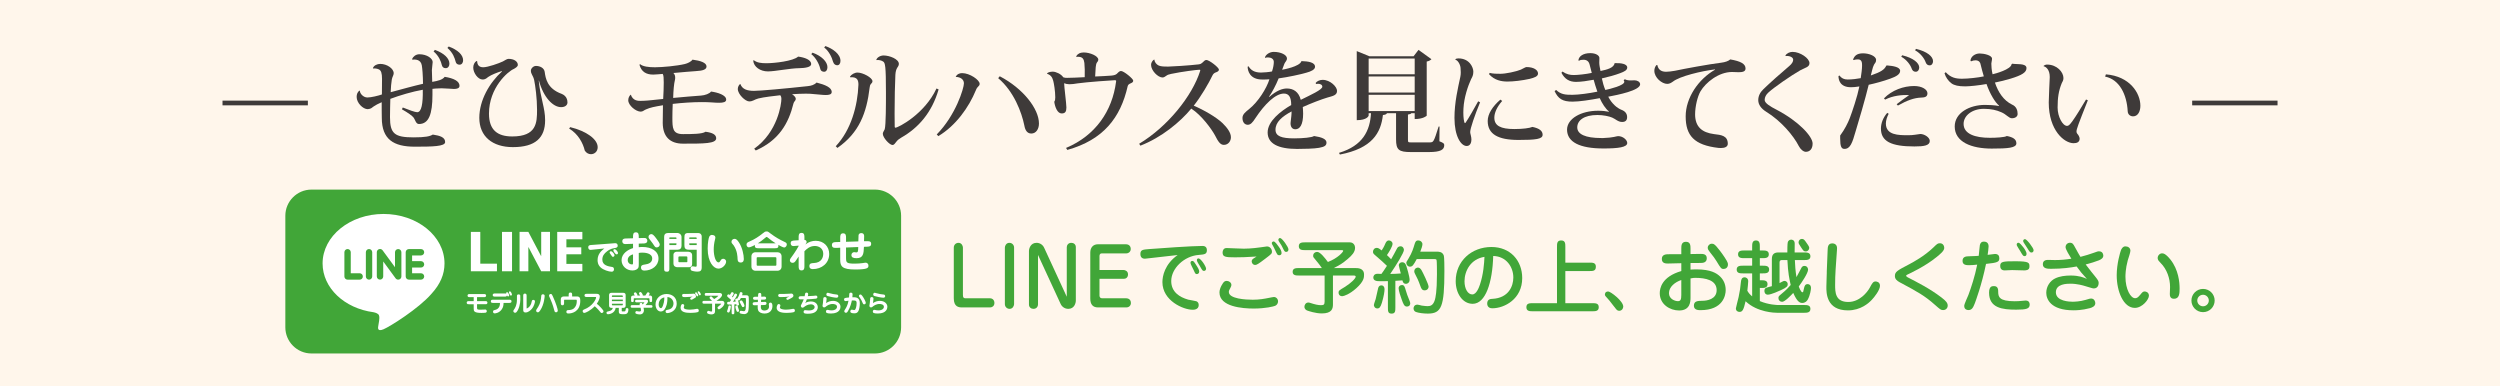 <?xml version="1.0" encoding="utf-8"?>
<!-- Generator: Adobe Illustrator 16.0.3, SVG Export Plug-In . SVG Version: 6.00 Build 0)  -->
<!DOCTYPE svg PUBLIC "-//W3C//DTD SVG 1.1//EN" "http://www.w3.org/Graphics/SVG/1.1/DTD/svg11.dtd">
<svg version="1.1" id="レイヤー_1" xmlns="http://www.w3.org/2000/svg" xmlns:xlink="http://www.w3.org/1999/xlink" x="0px"
	 y="0px" width="311.811px" height="48.189px" viewBox="0 0 311.811 48.189" enable-background="new 0 0 311.811 48.189"
	 xml:space="preserve">
<rect fill="#FFF6EB" width="311.811" height="48.189"/>
<g>
	<path fill="#3E3A39" d="M38.399,12.551v0.588H27.753v-0.588H38.399z"/>
	<path fill="#3E3A39" d="M46.514,8.488c0.126-0.336,0.532-0.518,0.91-0.518c0.854,0,1.681,0.588,1.681,1.163
		c0,0.252-0.182,0.448-0.238,0.798c-0.056,0.364-0.126,1.009-0.14,1.569c1.135-0.308,3.082-0.84,4.034-1.051
		c-0.014-1.121-0.084-1.905-0.154-2.311c-0.14-0.771-0.869-0.729-1.191-0.7l-0.014-0.084c0.098-0.252,0.434-0.588,0.896-0.588
		c0.98,0,1.667,0.546,1.667,0.966c0,0.14-0.098,0.854-0.098,1.009c0,0.35,0.028,0.938,0.042,1.471
		c0.756-0.126,1.303-0.28,1.555-0.63c1.148,0.182,1.849,0.546,1.849,1.121c0,0.308-0.322,0.392-0.687,0.392
		c-0.014,0-1.289-0.084-1.541-0.084c-0.532,0-1.036,0.056-1.148,0.07v0.757c0,2.381-0.448,3.628-1.681,3.628
		c-0.378,0-0.462-0.49-0.645-0.771c-0.168-0.238-0.729-0.645-1.485-1.064l0.112-0.225c0.757,0.309,1.541,0.588,1.793,0.588
		c0.546,0,0.729-1.064,0.701-2.801c-1.289,0.224-2.886,0.7-4.048,1.135c-0.014,0.658-0.042,1.499-0.042,2.283
		c0,2.059,0.574,2.521,2.941,2.521c1.457,0,2.045-0.126,2.396-0.35c0.938,0.14,1.541,0.35,1.541,0.938
		c0,0.546-1.583,0.574-3.782,0.574c-2.647,0-4.118-0.91-4.118-3.6c0-0.28-0.028-1.639-0.014-1.947
		c-0.378,0.154-0.813,0.392-1.008,0.532c-0.224,0.14-0.266,0.294-0.729,0.336c-0.603,0-1.387-0.785-1.387-1.527
		c0-0.336,0.098-0.588,0.336-0.785l0.07,0.014c-0.014,0.336,0.42,0.84,0.938,0.84c0.462,0,1.373-0.224,1.807-0.378
		c0.014-0.714,0.014-1.387,0.014-1.947c0-0.672-0.098-1.064-0.42-1.19c-0.21-0.112-0.617-0.126-0.701-0.098L46.514,8.488z
		 M54.246,6.219c1.135,0.42,1.807,1.05,1.807,1.723c0,0.294-0.154,0.561-0.462,0.561c-0.28,0-0.434-0.154-0.49-0.406
		c-0.084-0.392-0.35-1.121-1.022-1.681L54.246,6.219z M55.969,5.799c1.121,0.42,1.793,1.037,1.793,1.723
		c0,0.266-0.14,0.546-0.448,0.546c-0.28,0-0.435-0.154-0.49-0.393c-0.098-0.392-0.322-1.106-1.023-1.695L55.969,5.799z"/>
	<path fill="#3E3A39" d="M67.192,10.057c0.238,2.297,0.798,3.376,0.798,4.945c0,2.185-1.219,3.348-4.02,3.348
		c-2.549,0-4.188-1.331-4.188-3.656c0-2.186,1.275-4.384,2.83-5.785l-0.028-0.042c-0.519,0.154-1.317,0.462-1.709,0.742
		c-0.14,0.098-0.294,0.308-0.687,0.308c-0.574,0-1.163-0.826-1.163-1.485c0-0.35,0.154-0.672,0.406-0.826l0.084,0.028
		c0.014,0.504,0.266,0.756,0.756,0.756c0.575,0,1.961-0.49,2.452-0.728c0.238-0.126,0.504-0.322,0.7-0.322
		c0.687,0,1.163,0.322,1.163,0.756c0,0.21-0.28,0.378-0.504,0.504c-0.714,0.294-3.095,2.325-3.095,5.575
		c0,2.045,1.064,2.844,2.899,2.844c3.054,0,3.096-1.723,3.096-3.334c0-1.429-0.21-2.983-0.364-3.726
		c-0.14-0.574-0.406-0.714-0.406-1.148c0-0.266,0.308-0.588,0.63-0.588c0.476,0,1.008,0.224,1.092,0.729
		c0.112,0.798,0.294,2.101,2.129,2.759c0.603,0.252,0.714,0.756,0.714,1.065c0,0.294-0.238,0.588-0.798,0.588
		c-0.995,0-2.185-1.19-2.76-3.306H67.192z"/>
	<path fill="#3E3A39" d="M71.114,15.856c2.031,0.49,3.432,1.513,3.432,2.507c0,0.546-0.406,0.868-0.84,0.868
		c-0.28,0-0.574-0.14-0.771-0.448c-0.21-0.91-0.813-2.073-1.947-2.745L71.114,15.856z"/>
	<path fill="#3E3A39" d="M79.828,7.998c0.364,0.308,1.079,0.392,1.863,0.392c0.938,0,2.731-0.168,3.726-0.406
		c0.35-0.084,0.785-0.294,0.953-0.546c0.98,0.126,1.751,0.378,1.751,0.854c0,0.378-0.462,0.532-1.289,0.574
		c-0.588,0.028-1.793,0.154-2.844,0.238c0.154,0.154,0.224,0.336,0.224,0.575c0,0.084,0,0.182-0.028,0.28
		c-0.126,0.49-0.196,1.303-0.224,2.255c1.331-0.126,2.689-0.238,3.474-0.294c0.49-0.028,1.093-0.252,1.247-0.504
		c0.827,0.112,1.891,0.434,1.891,1.008c0,0.309-0.364,0.393-0.882,0.393c-0.252,0-0.561-0.014-0.869-0.042
		c-0.378-0.028-0.813-0.042-1.274-0.042c-1.135,0-2.438,0.084-3.642,0.224c-0.028,0.588-0.042,1.205-0.042,1.723
		c0,1.317,0.028,2.045,1.317,2.045c1.078,0,2.409,0,2.815-0.294c0.882,0.112,1.331,0.364,1.331,0.813
		c0,0.672-1.499,0.672-4.146,0.672c-1.597,0-2.508-0.854-2.521-2.578c0-0.546,0.014-1.583,0.028-2.213
		c-1.079,0.182-1.583,0.28-2.115,0.518c-0.238,0.084-0.378,0.28-0.658,0.28c-0.603,0-1.555-0.785-1.555-1.415
		c0-0.294,0.126-0.56,0.308-0.7h0.014c0.252,0.771,0.911,0.771,1.205,0.771c0.14,0,0.294,0,0.462-0.014
		c0.504-0.014,1.457-0.14,2.367-0.224c0.042-0.588,0.07-1.541,0.07-2.059c0-0.504-0.014-0.896-0.126-1.064
		c-0.393,0.028-0.896,0.084-1.191,0.084c-0.868,0-1.471-0.35-1.709-1.219L79.828,7.998z"/>
	<path fill="#3E3A39" d="M92.346,10.492c0.238,0.644,0.854,0.84,1.695,0.84c0.756,0,3.88-0.28,6.709-0.588
		c0.42-0.042,0.813-0.154,1.093-0.448c1.092,0.28,1.891,0.616,1.891,1.177c0,0.308-0.322,0.378-0.757,0.378
		c-0.434,0-1.064-0.098-1.905-0.154c-0.168-0.014-0.35-0.014-0.546-0.014c-0.532,0-1.177,0.028-1.737,0.07
		c0.252,0.154,0.462,0.393,0.462,0.546c0,0.308-0.21,0.308-0.28,0.588c-0.616,2.507-1.807,4.595-4.707,5.883l-0.196-0.224
		c2.942-2.087,3.39-5.589,3.39-6.191c0-0.224-0.042-0.35-0.14-0.476c-0.701,0.084-2.045,0.224-2.746,0.406
		c-0.519,0.14-0.658,0.364-1.135,0.364c-0.462,0-1.415-0.882-1.415-1.555c0-0.238,0.14-0.532,0.294-0.616L92.346,10.492z
		 M94.013,7.508c0.42,0.322,0.925,0.378,1.583,0.378c1.009,0,3.348-0.266,3.95-0.827c0.798,0.098,1.639,0.392,1.625,0.938
		c0,0.392-0.799,0.49-1.429,0.504c-1.261,0.014-3.04,0.406-3.964,0.406c-0.953,0-1.765-0.561-1.835-1.345L94.013,7.508z
		 M101.339,6.569c1.121,0.392,1.863,1.135,1.863,1.807c0,0.364-0.182,0.574-0.406,0.574c-0.196,0-0.434-0.07-0.504-0.42
		c-0.14-0.574-0.546-1.345-1.107-1.779L101.339,6.569z M102.95,5.743c0.938,0.336,1.877,1.009,1.877,1.849
		c0,0.336-0.168,0.546-0.392,0.546c-0.196,0-0.42-0.084-0.532-0.434c-0.14-0.532-0.519-1.345-1.107-1.779L102.95,5.743z"/>
	<path fill="#3E3A39" d="M106.016,9.553c0.168-0.266,0.574-0.504,0.938-0.504c0.672,0,1.863,0.644,1.863,1.079
		c0,0.168-0.098,0.238-0.196,0.35c-0.098,0.126-0.126,0.21-0.154,0.434c-0.378,3.18-1.303,5.645-4.02,7.536l-0.21-0.21
		c1.933-2.045,2.731-5.085,2.829-7.662c0-0.477-0.07-1.023-1.036-0.938L106.016,9.553z M117.068,11.15
		c-0.84,2.914-2.549,4.818-4.65,6.009c-0.266,0.154-0.462,0.308-0.602,0.49c-0.182,0.224-0.294,0.434-0.504,0.434
		c-0.364,0-1.205-0.911-1.205-1.401c0-0.182,0.168-0.392,0.238-0.56c0.154-0.519,0.154-3.264,0.154-4.553
		c0-3.417-0.098-3.726-0.35-3.894c-0.196-0.14-0.546-0.224-0.841-0.182l-0.014-0.014c0.056-0.28,0.476-0.561,0.91-0.561
		c0.743,0,1.905,0.448,1.905,1.051c0,0.21-0.112,0.336-0.224,0.518c-0.098,0.182-0.182,0.406-0.21,0.84
		c-0.056,1.121-0.098,3.054-0.098,4.819c0,0.574,0.014,1.148,0.014,1.653c0,0.084,0.028,0.126,0.098,0.126
		c0.322,0,3.628-1.681,5.113-4.889L117.068,11.15z"/>
	<path fill="#3E3A39" d="M119.203,9.581c0.154-0.322,0.448-0.462,0.798-0.462c0.953,0,2.185,0.854,2.185,1.331
		c0,0.336-0.266,0.252-0.476,0.813c-0.869,2.115-2.494,4.413-4.679,5.715l-0.196-0.21c2.368-2.396,3.39-5.771,3.39-6.374
		c0-0.49-0.448-0.798-1.009-0.798L119.203,9.581z M124.694,9.511c2.942,1.541,4.889,4.076,4.889,5.897
		c0,0.686-0.364,1.247-0.953,1.247c-0.532,0-0.771-0.434-0.868-0.995c-0.336-1.653-1.303-4.258-3.264-5.911L124.694,9.511z"/>
	<path fill="#3E3A39" d="M134.225,7.018c0.168-0.294,0.49-0.476,0.938-0.476c0.771,0,1.821,0.434,1.821,0.896
		c0,0.168-0.098,0.266-0.182,0.378c-0.084,0.126-0.112,0.35-0.14,0.561c-0.028,0.336-0.042,0.896-0.07,1.163
		c0.672-0.028,1.569-0.07,2.031-0.112c0.308-0.028,0.532-0.098,0.659-0.21c0.168-0.168,0.336-0.364,0.532-0.364
		c0.35,0,1.527,0.966,1.527,1.205c0,0.182-0.126,0.252-0.351,0.35c-0.14,0.056-0.294,0.154-0.336,0.322
		c-0.896,3.964-3.04,6.709-7.536,7.97l-0.154-0.252c3.67-1.541,5.757-4.595,6.233-8.236c0-0.042,0.014-0.07,0.014-0.098
		c0-0.084-0.042-0.112-0.154-0.112c-0.266,0-3.586,0.238-4.637,0.393c-0.434,0.07-0.7,0.112-1.037,0.112
		c-0.238,0-0.504-0.056-0.658-0.126c0,0.434,0.28,2.549,0.28,3.025c0,0.504-0.14,0.743-0.588,0.743
		c-0.519,0-0.827-0.756-0.925-1.457c0.098-0.14,0.126-0.28,0.126-0.546c0-0.771-0.168-1.765-0.252-2.059
		c-0.112-0.406-0.266-0.715-0.756-0.883l-0.014-0.07c0.21-0.168,0.532-0.196,0.729-0.196c0.35,0,1.022,0.28,1.289,0.701
		c0.224,0.07,0.266,0.07,0.49,0.07c0.448,0,1.387-0.042,2.186-0.084c0.028-0.532,0-1.457-0.042-1.779
		c-0.07-0.406-0.14-0.841-0.995-0.757L134.225,7.018z"/>
	<path fill="#3E3A39" d="M142.081,17.93c3.53-2.115,6.611-5.939,7.606-9.077c0.014-0.028,0.014-0.056,0.014-0.084
		c0-0.056-0.028-0.07-0.126-0.07c-0.28,0-2.186,0.238-3.502,0.518c-0.35,0.07-0.462,0.126-0.616,0.238
		c-0.14,0.084-0.266,0.21-0.462,0.21c-0.574,0-1.429-0.869-1.429-1.569c0-0.392,0.322-0.672,0.406-0.672
		c0.028,0.322,0.252,0.616,0.56,0.756c0.308,0.126,0.743,0.126,1.149,0.126c0.392,0,2.675-0.14,3.838-0.28
		c0.252-0.042,0.322-0.098,0.462-0.224c0.196-0.196,0.308-0.322,0.49-0.322c0.336,0,1.555,0.924,1.555,1.205
		c0,0.196-0.196,0.28-0.434,0.364c-0.196,0.084-0.294,0.21-0.364,0.35c-0.434,0.924-1.443,2.661-2.339,3.782
		c1.289,0.546,2.802,1.429,3.586,2.171c0.574,0.561,1.051,1.19,1.051,1.765c0,0.49-0.336,0.952-0.883,0.952
		c-0.448,0-0.714-0.42-1.106-1.19c-0.406-0.756-1.667-2.507-2.956-3.334c-1.387,1.681-3.712,3.6-6.345,4.623L142.081,17.93z"/>
	<path fill="#3E3A39" d="M164.087,10.352c0.168-0.238,0.546-0.393,0.868-0.393c0.967,0,1.807,0.869,1.807,1.373
		c0,0.574-0.56,0.644-1.219,0.84c-0.672,0.196-2.072,0.729-3.053,1.177c0.014,0.21,0.042,0.56,0.042,0.813
		c0,1.429-0.421,1.961-0.967,1.961c-0.392,0-0.603-0.294-0.603-0.743c0-0.056,0.014-0.112,0.014-0.168
		c0.057-0.434,0.127-1.05,0.113-1.316c-1.191,0.644-2.004,1.331-2.004,2.283c0,0.812,0.757,1.079,2.34,1.079
		c1.092,0,2.24-0.112,2.465-0.294c0.953,0.14,1.555,0.378,1.555,0.813c0,0.378-0.238,0.532-0.924,0.658
		c-0.561,0.112-1.976,0.14-2.746,0.14c-2.367,0-3.67-0.672-3.67-2.059c0-1.401,1.639-2.662,2.941-3.418
		c0-1.008-0.308-1.429-0.91-1.429c-1.064,0-2.409,1.331-3.558,3.068c-0.35,0.546-0.602,0.826-0.952,0.826s-0.659-0.28-0.659-0.854
		c0-0.448,0.378-0.742,0.813-1.092c1.149-0.911,2.186-2.578,2.549-3.726c-0.28,0.028-0.686,0.028-0.896,0.028
		c-1.583,0-1.821-1.134-1.821-1.597l0.112-0.056c0.294,0.49,0.728,0.771,1.526,0.785c0.322,0,1.023-0.056,1.401-0.14
		c0.155-0.462,0.224-0.883,0.224-1.191c0-0.378-0.35-0.56-0.729-0.56c-0.112,0-0.238,0.014-0.35,0.056L157.77,7.2
		c0.028-0.322,0.532-0.729,1.093-0.729c0.896,0,1.653,0.378,1.653,0.813c0,0.294-0.225,0.434-0.322,0.672
		c-0.07,0.196-0.183,0.504-0.281,0.743c0.099-0.014,2.228-0.393,2.41-1.079c0.84,0.028,1.694,0.14,1.694,0.714
		c0,0.35-0.532,0.588-1.064,0.728c-0.757,0.224-2.325,0.561-3.474,0.714c-0.35,0.869-0.841,1.779-1.205,2.283l0.042,0.028
		c0.882-0.785,1.625-1.051,2.185-1.051c0.798,0,1.471,0.393,1.737,1.415c1.219-0.603,2.689-1.261,2.689-1.639
		c0-0.238-0.252-0.364-0.533-0.364c-0.084,0-0.153,0.014-0.238,0.028L164.087,10.352z"/>
	<path fill="#3E3A39" d="M179.543,15.786l-0.014,1.835c0.532,0.21,0.602,0.28,0.602,0.491c0,0.532-0.406,0.854-1.904,0.854h-2.256
		c-1.512,0-1.849-0.28-1.849-1.583V14.12h-1.135c-0.056,0.126-0.196,0.196-0.504,0.224c-0.253,2.241-1.345,4.16-5.365,4.931
		l-0.112-0.21c2.984-0.896,3.867-2.773,3.992-4.944h-0.294v0.294c0,0.042-0.196,0.574-1.484,0.574V6.373l1.583,0.645h5.504
		l0.617-0.798l1.611,1.163c-0.099,0.112-0.295,0.238-0.589,0.294v6.752c0,0.014-0.421,0.42-1.499,0.42V14.12h-0.42
		c-0.042,0.084-0.168,0.126-0.42,0.168v3.109c0,0.351,0.014,0.364,0.447,0.364h2.186c0.322,0,0.435-0.014,0.561-0.224
		c0.141-0.21,0.35-0.854,0.631-1.751H179.543z M176.447,7.298h-5.743v1.961h5.743V7.298z M176.447,11.542V9.539h-5.743v2.003
		H176.447z M170.704,13.853h5.743v-2.031h-5.743V13.853z"/>
	<path fill="#3E3A39" d="M184.602,12.761c-0.673,1.625-1.233,3.278-1.233,3.712c0,0.21,0.154,0.561,0.154,0.938
		c0,0.35-0.14,0.798-0.589,0.798c-0.729,0-1.526-1.232-1.526-3.502c0-1.947,0.435-3.726,0.729-5.112
		c0.042-0.196,0.056-0.378,0.056-0.575c0-0.182-0.014-0.378-0.027-0.56c-0.043-0.477-0.379-0.967-0.631-0.995L181.52,7.41
		c0.056-0.098,0.225-0.126,0.378-0.126c1.401,0,1.863,1.148,1.863,1.653c0,0.462-0.14,0.672-0.28,0.938
		c-0.393,0.854-0.883,2.283-0.953,3.67c-0.014,0.168-0.014,0.336-0.014,0.49c0,0.617,0.07,1.121,0.168,1.317l0.099-0.028
		c0.406-0.575,1.12-1.863,1.583-2.689L184.602,12.761z M187.36,12.593c-0.673,0.756-0.98,1.499-0.98,2.087
		c0,0.995,0.771,1.415,2.493,1.415c1.037,0,1.905-0.112,2.256-0.266c0.883,0.182,1.274,0.504,1.274,0.981
		c0,0.546-0.868,0.644-3.012,0.644c-2.563,0-3.838-0.729-3.838-2.367c0-0.869,0.603-1.821,1.583-2.662L187.36,12.593z
		 M185.791,9.091c0.421,0.112,0.939,0.112,1.346,0.112c0.658,0,1.933-0.266,2.549-0.518c0.238-0.098,0.561-0.322,0.701-0.322
		c0.896,0,1.442,0.364,1.442,0.813c0,0.364-0.49,0.518-1.036,0.658c-0.939,0.21-2.031,0.336-2.773,0.336
		c-0.729,0-1.598-0.14-2.298-0.911L185.791,9.091z"/>
	<path fill="#3E3A39" d="M203.852,10.015c0.35,0,0.701,0.182,0.715,0.49c0,0.785-2.802,1.331-3.979,1.555
		c0.42,0.841,1.106,1.429,1.625,1.625c0.532,0.196,0.729,0.532,0.729,0.925c0,0.42-0.238,0.602-0.617,0.602
		c-0.518,0-0.84-0.378-1.246-0.546c-0.393-0.168-1.121-0.322-1.85-0.322c-1.68,0-2.507,0.686-2.507,1.541s1.009,1.331,2.997,1.331
		h0.253c1.274-0.042,1.639-0.238,1.849-0.238c0.617,0,1.135,0.49,1.135,0.854c0,0.532-1.106,0.686-2.97,0.686
		c-2.983,0-4.524-0.812-4.538-2.339c0-1.373,1.736-2.368,3.88-2.368c0.519,0,1.009,0.056,1.331,0.126l0.014-0.042
		c-0.406-0.294-0.854-0.995-1.148-1.653c-1.191,0.224-2.535,0.435-3.391,0.435c-1.26,0-1.793-0.364-2.24-1.317l0.195-0.14
		c0.604,0.588,1.219,0.603,2.045,0.603c0.715,0,2.102-0.182,3.096-0.392c-0.168-0.49-0.377-1.135-0.461-1.485
		c-0.757,0.14-1.556,0.266-2.199,0.266c-0.799,0-1.401-0.322-1.822-1.135l0.127-0.154c0.518,0.351,0.938,0.435,1.429,0.435
		c0.462,0,1.54-0.112,2.228-0.266c-0.084-0.28-0.211-0.798-0.267-1.037c-0.14-0.603-0.63-0.603-0.798-0.603
		c-0.197,0-0.406,0.028-0.52,0.126l-0.084-0.042c0.043-0.504,0.574-0.91,1.485-0.91c0.714,0,1.135,0.308,1.135,0.602
		c0,0.21-0.015,0.35-0.015,0.617c0,0.266,0.099,0.742,0.154,1.008c0.826-0.168,1.667-0.392,1.766-0.98
		c0.77-0.028,1.568,0.084,1.568,0.546c0,0.336-0.378,0.518-0.868,0.7c-0.659,0.252-1.485,0.477-2.298,0.658
		c0.07,0.378,0.267,1.079,0.435,1.443c0.589-0.126,2.367-0.56,2.367-1.022c0-0.056-0.028-0.112-0.084-0.168l0.14-0.154
		c0.211,0.126,0.52,0.154,0.771,0.154L203.852,10.015z"/>
	<path fill="#3E3A39" d="M206.717,8.124c0.111,0.575,0.49,0.827,1.092,0.827c0.252,0,0.742-0.056,1.107-0.126
		c1.162-0.252,4.216-0.813,5.785-1.009c0.476-0.056,0.896-0.21,1.105-0.406c1.289,0.224,1.906,0.546,1.906,1.135
		c0,0.392-0.393,0.462-0.869,0.462c-0.266,0-0.561-0.028-0.813-0.028c-1.681,0-3.291,1.317-3.936,2.41
		c-0.365,0.63-0.673,1.863-0.673,2.899c0.015,1.541,0.868,2.241,2.354,2.437c0.896,0.098,1.723,0.196,1.723,1.205
		c0,0.364-0.351,0.532-0.854,0.532c-0.098,0-0.195,0-0.309-0.014c-3.039-0.35-4.09-1.541-4.09-3.936
		c0-2.312,1.583-4.637,3.656-5.813V8.656c-1.667,0.196-4.412,0.854-5.253,1.527c-0.183,0.126-0.406,0.28-0.7,0.28
		c-0.658,0-1.611-0.771-1.611-1.639c0-0.294,0.112-0.546,0.267-0.714L206.717,8.124z"/>
	<path fill="#3E3A39" d="M222.688,6.906c0.21-0.294,0.561-0.435,0.896-0.435c0.938,0,2.102,0.798,2.102,1.401
		c0,0.504-0.533,0.56-1.149,0.896c-1.177,0.672-3.277,2.129-3.978,2.773c-0.295,0.266-0.463,0.588-0.463,0.924
		c0,0.393,0.687,0.813,1.484,1.219c2.788,1.457,4.497,3.348,4.497,4.216c0,0.616-0.294,1.022-0.841,1.037
		c-0.308,0-0.686-0.322-0.896-0.742c-0.615-1.219-2.156-3.096-4.076-4.272c-0.602-0.378-0.967-0.882-0.967-1.429
		c0-0.532,0.238-0.98,0.631-1.359c0.715-0.714,2.424-2.213,3.236-2.899c0.35-0.294,0.49-0.561,0.49-0.785
		c0-0.336-0.505-0.518-0.939-0.462L222.688,6.906z"/>
	<path fill="#3E3A39" d="M229.416,9.413c0.266,0.35,0.574,0.504,1.036,0.504c0.505,0,1.219-0.084,1.625-0.168
		c0.084-0.532,0.168-1.163,0.168-1.555c0-0.322,0-0.785-0.504-0.785c-0.183,0-0.364,0.014-0.561,0.084l-0.056-0.098
		c0.182-0.406,0.434-0.743,1.246-0.743c0.771,0,1.625,0.35,1.625,0.813c0,0.308-0.111,0.364-0.252,0.588
		c-0.098,0.168-0.182,0.448-0.238,0.687l-0.168,0.672c1.316-0.448,1.723-0.757,1.934-1.233l0.125-0.014
		c0.688,0.056,1.598,0.182,1.598,0.672c0,0.42-0.463,0.701-1.247,0.98c-0.854,0.309-1.877,0.588-2.675,0.757
		c-0.406,1.695-1.331,4.847-1.625,5.785c-0.42,1.471-0.673,2.213-1.401,2.213c-0.378,0-0.532-0.294-0.532-1.289v-0.378
		c0.561-0.756,0.953-1.541,1.205-2.185c0.309-0.813,0.938-2.675,1.19-3.936c-0.448,0.07-0.784,0.098-1.051,0.098
		c-1.4,0-1.555-0.967-1.555-1.387L229.416,9.413z M235.564,14.189c-0.195,0.378-0.35,0.813-0.35,1.219
		c0,1.457,1.583,1.457,2.773,1.457c0.322,0,0.561-0.014,0.841-0.056c0.321-0.028,0.56-0.098,0.687-0.098
		c0.49,0,1.176,0.42,1.176,0.868c0,0.575-0.729,0.687-1.918,0.687c-2.914,0-4.175-0.645-4.175-2.227
		c0-0.645,0.252-1.345,0.784-1.961L235.564,14.189z M236.56,12.999c0.505-0.393,1.079-0.813,1.555-1.135
		c-0.91-0.056-2.03,0.07-2.997,0.56l-0.141-0.154c0.98-1.022,2.451-1.541,3.754-1.541c0.995,0,1.668,0.434,1.668,0.911
		c0,0.476-0.393,0.518-0.785,0.532c-0.854,0.028-1.736,0.336-2.899,0.995L236.56,12.999z M237.246,6.892
		c1.414,0.336,2.129,0.98,2.129,1.527c0,0.28-0.168,0.532-0.434,0.532c-0.267,0-0.421-0.154-0.505-0.392
		c-0.153-0.448-0.616-1.107-1.303-1.485L237.246,6.892z M238.969,6.093c1.415,0.336,2.129,0.966,2.129,1.541
		c0,0.266-0.154,0.519-0.42,0.519s-0.42-0.154-0.504-0.393c-0.154-0.448-0.617-1.106-1.316-1.484L238.969,6.093z"/>
	<path fill="#3E3A39" d="M250.988,7.942c0.434,0.112,1.764-0.098,1.764,0.546c0,0.28-0.14,0.49-0.461,0.701
		c-0.589,0.406-2.256,0.868-3.475,1.106c0.406,1.219,1.093,2.241,2.129,2.746c0.561,0.238,0.701,0.742,0.701,1.176
		c0,0.309-0.281,0.532-0.715,0.532c-0.379,0-0.687-0.49-1.33-0.756c-0.575-0.252-1.233-0.42-2.158-0.42
		c-1.484,0-2.535,0.854-2.535,1.877c0,1.261,1.443,1.737,3.277,1.737c0.743,0,1.863-0.056,2.115-0.224
		c0.743,0.14,1.191,0.392,1.191,0.911c0,0.574-1.037,0.658-3.082,0.658c-2.508,0-4.608-0.813-4.608-2.759
		c0-1.709,1.863-2.689,3.769-2.689c0.462,0,1.204,0.028,1.765,0.14l-0.028-0.07c-0.477-0.406-1.106-1.429-1.541-2.675
		c-0.91,0.168-2.115,0.294-2.661,0.294c-0.841,0-1.372-0.126-1.709-0.378c-0.392-0.294-0.729-0.756-0.868-1.261l0.154-0.126
		c0.63,0.686,1.26,0.812,2.017,0.812c0.784,0,2.017-0.14,2.731-0.294c-0.111-0.392-0.309-1.064-0.42-1.569
		c-0.014-0.084-0.127-0.434-0.617-0.434c-0.182,0-0.377,0.042-0.56,0.126l-0.07-0.084c0.042-0.519,0.574-0.896,1.149-0.896
		c0.546,0,1.54,0.224,1.54,0.644c0,0.266-0.069,0.364-0.084,0.617c0,0.224,0.028,0.84,0.154,1.331
		c0.336-0.07,2.297-0.603,2.367-1.247L250.988,7.942z"/>
	<path fill="#3E3A39" d="M254.883,8.222c0.127-0.126,0.309-0.168,0.435-0.168c1.232,0,2.045,0.938,2.045,1.681
		c0,0.309-0.126,0.448-0.21,0.63c-0.393,0.967-0.519,1.821-0.519,3.054c0,1.135,0.63,2.283,1.177,2.283
		c0.182,0,0.322-0.112,0.687-0.616c0.406-0.56,1.12-1.723,1.681-2.675l0.225,0.098c-1.205,3.04-1.415,3.6-1.415,3.895
		c0,0.098,0.028,0.196,0.099,0.28c0.168,0.168,0.293,0.448,0.293,0.603c0,0.434-0.322,0.574-0.756,0.574
		c-1.148,0-3.096-1.583-3.096-5.084c0-0.504,0.126-3.166,0.126-3.166c0-0.896-0.435-1.274-0.757-1.345L254.883,8.222z
		 M262.657,9.273c2.983,0.238,4.3,2.339,4.3,3.922c0,0.701-0.308,1.317-0.91,1.317c-0.336,0-0.658-0.224-0.672-0.645
		c-0.112-2.059-1.009-3.95-2.816-4.314L262.657,9.273z"/>
	<path fill="#3E3A39" d="M284.064,12.551v0.588h-10.646v-0.588H284.064z"/>
</g>
<g>
	<g>
		<g>
			<path fill="#41A638" d="M112.39,40.83c0,1.791-1.466,3.256-3.256,3.256H38.845c-1.79,0-3.256-1.465-3.256-3.256V26.903
				c0-1.791,1.466-3.256,3.256-3.256h70.289c1.79,0,3.256,1.465,3.256,3.256V40.83z"/>
		</g>
		<path fill="#FFFFFF" d="M55.441,32.855c0-3.402-3.409-6.17-7.604-6.17c-4.193,0-7.603,2.768-7.603,6.17
			c0,3.051,2.706,5.604,6.359,6.089c0.247,0.052,0.586,0.163,0.671,0.375c0.078,0.192,0.049,0.492,0.022,0.687
			c0,0-0.088,0.537-0.107,0.651c-0.032,0.192-0.153,0.752,0.657,0.411c0.812-0.342,4.38-2.579,5.972-4.416l0,0
			C54.914,35.444,55.441,34.216,55.441,32.855z M44.862,34.881h-1.511c-0.222,0-0.397-0.179-0.397-0.4v-3.022
			c0-0.221,0.18-0.397,0.397-0.397s0.397,0.179,0.397,0.397v2.621h1.11c0.221,0,0.396,0.179,0.396,0.397
			C45.263,34.702,45.084,34.881,44.862,34.881z M46.425,34.48c0,0.221-0.179,0.4-0.396,0.4c-0.219,0-0.397-0.179-0.397-0.4v-3.022
			c0-0.221,0.179-0.397,0.397-0.397c0.218,0,0.396,0.179,0.396,0.397V34.48z M50.063,34.48c0,0.172-0.107,0.325-0.273,0.377
			c-0.043,0.013-0.085,0.02-0.127,0.02c-0.124,0-0.244-0.059-0.319-0.16l-1.547-2.11v1.869c0,0.221-0.179,0.4-0.4,0.4
			s-0.4-0.179-0.4-0.4v-3.021c0-0.173,0.11-0.322,0.273-0.378c0.042-0.013,0.085-0.02,0.127-0.02c0.124,0,0.244,0.059,0.319,0.16
			l1.55,2.113v-1.869c0-0.221,0.179-0.397,0.4-0.397s0.397,0.179,0.397,0.397V34.48z M52.508,32.572c0.221,0,0.4,0.179,0.4,0.4
			c0,0.222-0.18,0.397-0.4,0.397h-1.11v0.713h1.11c0.221,0,0.4,0.179,0.4,0.397c0,0.218-0.18,0.4-0.4,0.4h-1.511
			c-0.219,0-0.397-0.179-0.397-0.4V32.97l0,0l0,0v-1.508l0,0c0-0.221,0.179-0.397,0.397-0.397h1.511c0.221,0,0.4,0.179,0.4,0.397
			s-0.18,0.397-0.4,0.397h-1.11v0.713H52.508L52.508,32.572z"/>
		<g>
			<g>
				<path fill="#FFFFFF" d="M58.727,33.835v-4.912h1.177v3.963h2.079v0.949H58.727z"/>
				<path fill="#FFFFFF" d="M63.864,28.923v4.912h-1.252v-4.912H63.864z"/>
				<path fill="#FFFFFF" d="M65.899,30.821v3.014h-1.097v-4.912h1.097l1.588,3.015h0.014v-3.015h1.097v4.912h-1.097l-1.588-3.014
					H65.899z"/>
				<path fill="#FFFFFF" d="M72.635,28.923v0.922h-1.992v1.003H72.5v0.868h-1.857v1.198h1.992v0.922h-3.136v-4.912H72.635z"/>
			</g>
			<path fill="#FFFFFF" d="M73.653,31.169c-0.125,0-0.286-0.078-0.286-0.317c0-0.277,0.234-0.291,0.421-0.299
				c0.464-0.021,2.841-0.221,2.933-0.221c0.32,0,0.32,0.269,0.32,0.308c0,0.243-0.187,0.273-0.403,0.304
				c-0.485,0.074-0.789,0.299-0.902,0.386c-0.407,0.308-0.611,0.603-0.611,1.054c0,0.72,0.75,0.837,1.185,0.907
				c0.095,0.013,0.269,0.043,0.269,0.291c0,0.182-0.1,0.308-0.286,0.308c-0.377,0-1.063-0.234-1.375-0.529
				c-0.369-0.347-0.386-0.725-0.386-0.916c0-0.789,0.507-1.188,0.841-1.453C75.22,31.018,73.719,31.169,73.653,31.169z M76.2,31.334
				c0.169,0,0.446,0.356,0.446,0.503c0,0.117-0.104,0.195-0.19,0.195c-0.092,0-0.108-0.026-0.286-0.295
				c-0.113-0.165-0.126-0.182-0.131-0.229C76.026,31.412,76.101,31.334,76.2,31.334z M76.499,31.234c0-0.1,0.061-0.156,0.16-0.156
				c0.148,0,0.421,0.321,0.421,0.477c0,0.13-0.1,0.169-0.16,0.169c-0.013,0-0.048-0.004-0.082-0.018
				C76.725,31.66,76.499,31.347,76.499,31.234z"/>
			<g>
				<path fill="#FFFFFF" d="M79.669,30.837c0.098-0.017,0.238-0.033,0.461-0.033c1.133,0,2.001,0.526,2.001,1.437
					c0,0.9-0.803,1.507-1.778,1.507c-0.25,0-0.407-0.125-0.407-0.379c0-0.309,0.239-0.342,0.531-0.385
					c0.363-0.049,0.868-0.206,0.868-0.738c0-0.699-0.965-0.737-1.253-0.737c-0.2,0-0.319,0.021-0.423,0.043v1.361
					c0,0.271-0.005,0.369-0.054,0.477c-0.104,0.211-0.401,0.347-0.732,0.347c-0.77,0-1.36-0.575-1.36-1.285
					c0-0.824,0.797-1.318,1.431-1.507v-0.537l-0.921,0.032c-0.391,0.016-0.418-0.266-0.418-0.341c0-0.336,0.282-0.347,0.439-0.353
					l0.899-0.027v-0.163c0-0.276,0-0.58,0.358-0.58c0.357,0,0.357,0.304,0.357,0.58v0.141l0.575-0.016
					c0.2-0.005,0.255-0.005,0.33,0.043c0.098,0.06,0.163,0.189,0.163,0.298c0,0.326-0.331,0.336-0.423,0.342l-0.646,0.021V30.837z
					 M78.953,31.726c-0.602,0.163-0.661,0.553-0.661,0.705c0,0.363,0.276,0.553,0.537,0.553c0.119,0,0.124-0.06,0.124-0.26V31.726z
					 M81.914,30.858c-0.185,0-0.217-0.049-0.494-0.482c-0.075-0.119-0.108-0.163-0.411-0.547c-0.098-0.125-0.125-0.174-0.125-0.282
					c0-0.211,0.185-0.347,0.347-0.347c0.146,0,0.293,0.076,0.688,0.629c0.108,0.151,0.369,0.515,0.369,0.645
					C82.288,30.815,81.974,30.858,81.914,30.858z"/>
				<path fill="#FFFFFF" d="M83.485,33.45c0,0.238,0,0.439-0.298,0.439c-0.353,0-0.353-0.152-0.353-0.439v-3.904
					c0-0.287,0.13-0.482,0.499-0.482h1.203c0.168,0,0.467,0.163,0.467,0.499v1.063c0,0.097-0.011,0.266-0.119,0.385
					c-0.076,0.082-0.218,0.135-0.353,0.135h-1.047V33.45z M84.369,29.801v-0.103c0-0.081-0.065-0.092-0.103-0.092h-0.678
					c-0.055,0-0.104,0-0.104,0.098v0.098H84.369z M83.485,30.349v0.216h0.797c0.065,0,0.087-0.021,0.087-0.097v-0.119H83.485z
					 M85.844,31.4c0.032,0,0.482,0.006,0.482,0.434v1.024c0,0.098,0,0.206-0.07,0.314c-0.065,0.098-0.2,0.157-0.298,0.157h-1.513
					c-0.065,0-0.217-0.043-0.298-0.108c-0.136-0.103-0.152-0.287-0.152-0.353v-1.084c0-0.271,0.233-0.385,0.391-0.385H85.844z
					 M84.732,31.98c-0.087,0-0.119,0.038-0.119,0.108v0.488c0,0.108,0.038,0.13,0.146,0.13h0.84c0.131,0,0.131-0.038,0.131-0.135
					v-0.488c0-0.104-0.098-0.104-0.136-0.104H84.732z M85.925,31.146c-0.493,0-0.563-0.238-0.563-0.58v-0.959
					c0-0.363,0.07-0.542,0.472-0.542h1.226c0.353,0,0.461,0.244,0.461,0.412v3.849c0,0.444-0.174,0.553-0.548,0.553
					c-0.255,0-0.612-0.076-0.684-0.109c-0.156-0.07-0.162-0.222-0.162-0.271c0-0.173,0.119-0.287,0.26-0.287
					c0.06,0,0.32,0.054,0.369,0.054c0.141,0,0.141-0.087,0.141-0.185v-1.936H85.925z M86.896,29.801c0-0.146,0-0.195-0.136-0.195
					h-0.666c-0.125,0-0.125,0.011-0.125,0.195H86.896z M85.969,30.349v0.097c0,0.103,0,0.119,0.098,0.119h0.829v-0.216H85.969z"/>
				<path fill="#FFFFFF" d="M89.226,29.649c0,0.038-0.006,0.076-0.033,0.168c-0.136,0.504-0.173,0.965-0.173,1.296
					c0,0.802,0.232,1.616,0.606,1.616c0.104,0,0.146-0.076,0.266-0.26c0.038-0.065,0.119-0.195,0.314-0.195
					c0.152,0,0.358,0.114,0.358,0.363c0,0.347-0.444,0.867-0.96,0.867c-0.58,0-1.339-0.77-1.339-2.504
					c0-0.737,0.119-1.323,0.195-1.475c0.081-0.168,0.232-0.222,0.298-0.222C88.856,29.303,89.226,29.303,89.226,29.649z
					 M92.386,32.745c-0.282,0-0.385-0.168-0.391-0.423c-0.011-0.298-0.027-1.041-0.487-1.713c-0.033-0.048-0.206-0.244-0.233-0.287
					c-0.032-0.06-0.043-0.119-0.043-0.173c0-0.217,0.2-0.358,0.379-0.358c0.163,0,0.293,0.065,0.521,0.396
					c0.466,0.678,0.64,1.626,0.64,2.114C92.771,32.387,92.771,32.745,92.386,32.745z"/>
				<path fill="#FFFFFF" d="M94.583,30.961c-0.217,0-0.434,0-0.434-0.314c0-0.033,0.005-0.06,0.016-0.092
					c-0.098,0.049-0.568,0.298-0.775,0.298c-0.156,0-0.281-0.168-0.281-0.342c0-0.228,0.135-0.292,0.406-0.406
					c0.591-0.255,1.133-0.602,1.615-0.998c0.229-0.19,0.288-0.239,0.488-0.239c0.157,0,0.168,0.011,0.531,0.288
					c0.531,0.407,1.117,0.743,1.725,1.024c0.151,0.071,0.26,0.141,0.26,0.304c0,0.173-0.136,0.385-0.33,0.385
					c-0.142,0-0.548-0.228-0.732-0.331c0.006,0.027,0.016,0.065,0.016,0.114c0,0.309-0.222,0.309-0.434,0.309H94.583z M97.483,33.25
					c0,0.292-0.201,0.52-0.516,0.52h-2.732c-0.292,0-0.515-0.2-0.515-0.52v-1.274c0-0.292,0.2-0.515,0.515-0.515h2.732
					c0.293,0,0.516,0.195,0.516,0.515V33.25z M96.833,32.198c0-0.082-0.044-0.12-0.12-0.12H94.49c-0.06,0-0.113,0.027-0.113,0.12
					v0.829c0,0.082,0.043,0.12,0.113,0.12h2.223c0.06,0,0.12-0.027,0.12-0.12V32.198z M96.746,30.349
					c-0.331-0.211-0.656-0.439-0.954-0.694c-0.055-0.043-0.125-0.103-0.179-0.103c-0.022,0-0.05,0.011-0.114,0.065
					c-0.401,0.352-0.737,0.574-0.981,0.732H96.746z"/>
				<path fill="#FFFFFF" d="M101.747,30.034c0.981,0,1.675,0.705,1.675,1.643c0,1.166-0.943,1.887-2.049,1.887
					c-0.082,0-0.423,0-0.423-0.379c0-0.358,0.287-0.364,0.531-0.375c1.019-0.032,1.198-0.759,1.198-1.16
					c0-0.705-0.586-0.97-1.047-0.97c-0.646,0-1.041,0.396-1.301,0.656v1.816c0,0.276,0,0.575-0.363,0.575
					c-0.358,0-0.358-0.298-0.358-0.575v-1.155l-0.314,0.46c-0.13,0.19-0.222,0.326-0.444,0.326c-0.157,0-0.336-0.108-0.336-0.314
					c0-0.136,0.049-0.201,0.488-0.803c0.2-0.282,0.531-0.808,0.606-0.981v-0.049l-0.379,0.032c-0.189,0.017-0.206,0.022-0.26,0.022
					c-0.354,0-0.354-0.309-0.354-0.347c0-0.314,0.218-0.331,0.559-0.352l0.434-0.027v-0.342c0-0.276,0-0.574,0.358-0.574
					c0.363,0,0.363,0.298,0.363,0.574v0.298c0.179,0,0.276,0.136,0.276,0.26c0,0.103-0.081,0.201-0.163,0.314
					C100.896,30.154,101.297,30.034,101.747,30.034z"/>
				<path fill="#FFFFFF" d="M105.522,32.111c0,0.624,0.017,0.77,1.079,0.77c0.353,0,0.721-0.027,1.024-0.07
					c0.076-0.011,0.255-0.048,0.348-0.048c0.124,0,0.341,0.086,0.341,0.379c0,0.249-0.054,0.471-1.643,0.471
					c-1.643,0-1.876-0.385-1.876-1.22v-1.496l-0.444,0.021c-0.271,0.011-0.591,0.022-0.591-0.357c0-0.353,0.287-0.363,0.569-0.369
					l0.466-0.011v-0.504c0-0.277,0-0.575,0.363-0.575s0.363,0.298,0.363,0.575v0.482l1.534-0.049
					c0.006-0.103,0.017-0.716,0.027-0.775c0.027-0.173,0.163-0.26,0.331-0.26c0.292,0,0.368,0.19,0.368,0.369
					c0,0.027-0.011,0.542-0.017,0.645l0.304-0.005c0.282-0.005,0.586-0.021,0.586,0.32c0,0.347-0.249,0.358-0.563,0.369
					l-0.336,0.011c-0.033,0.84-0.076,1.42-0.922,1.42c-0.418,0-0.64-0.098-0.64-0.391c0-0.211,0.156-0.363,0.347-0.363
					c0.038,0,0.206,0.033,0.244,0.033c0.228,0,0.249-0.119,0.26-0.672l-1.523,0.06V32.111z"/>
			</g>
		</g>
		<g>
			<path fill="#FFFFFF" d="M59.498,37.559h0.98c0.129,0,0.187,0,0.229,0.027c0.063,0.042,0.09,0.105,0.09,0.166
				c0,0.081-0.045,0.138-0.087,0.166c-0.042,0.03-0.103,0.027-0.231,0.027h-0.98v0.451c0,0.217,0.085,0.229,0.442,0.229
				c0.1,0,0.304,0,0.472-0.015c0.027-0.003,0.078-0.009,0.1-0.009c0.117,0,0.201,0.084,0.201,0.213c0,0.099-0.061,0.163-0.136,0.187
				c-0.071,0.021-0.441,0.027-0.537,0.027c-0.92,0-0.959-0.229-0.959-0.52v-0.562h-0.557c-0.132,0-0.187,0-0.231-0.027
				c-0.063-0.042-0.09-0.105-0.09-0.166c0-0.081,0.048-0.135,0.09-0.166c0.042-0.027,0.1-0.027,0.231-0.027h0.557V37.06H58.63
				c-0.133,0-0.187,0-0.231-0.027c-0.063-0.042-0.09-0.105-0.09-0.166c0-0.081,0.048-0.135,0.09-0.165
				c0.042-0.027,0.099-0.027,0.231-0.027h1.681c0.132,0,0.188,0,0.231,0.027c0.063,0.042,0.09,0.108,0.09,0.165
				c0,0.081-0.048,0.135-0.09,0.166c-0.043,0.027-0.1,0.027-0.231,0.027h-0.813V37.559z"/>
			<path fill="#FFFFFF" d="M61.539,37.781c-0.156,0-0.321,0-0.321-0.199c0-0.201,0.165-0.201,0.321-0.201h1.942
				c0.156,0,0.321,0,0.321,0.201c0,0.199-0.165,0.199-0.321,0.199h-0.674c-0.006,0.216-0.012,0.538-0.268,0.862
				c-0.315,0.397-0.745,0.445-0.842,0.445c-0.162,0-0.204-0.132-0.204-0.21c0-0.163,0.111-0.187,0.201-0.205
				c0.652-0.135,0.664-0.67,0.667-0.893H61.539z M61.771,36.994c-0.15,0-0.321,0-0.321-0.196c0-0.192,0.171-0.195,0.321-0.195h1.146
				c0.138,0,0.171,0.003,0.223,0.024c-0.003-0.012-0.01-0.033-0.01-0.061c0-0.105,0.081-0.123,0.117-0.123
				c0.153,0,0.259,0.325,0.259,0.4c0,0.126-0.105,0.129-0.123,0.129c-0.081,0-0.108-0.054-0.15-0.132
				c-0.03,0.153-0.15,0.153-0.315,0.153H61.771z M63.851,36.738c0,0.108-0.087,0.129-0.126,0.129c-0.078,0-0.105-0.057-0.145-0.129
				c-0.039-0.072-0.108-0.219-0.108-0.282c0-0.075,0.049-0.117,0.12-0.117C63.742,36.338,63.851,36.666,63.851,36.738z"/>
			<path fill="#FFFFFF" d="M64.418,38.929c-0.036,0.039-0.087,0.082-0.169,0.082c-0.11,0-0.225-0.084-0.225-0.214
				c0-0.06,0.026-0.105,0.075-0.171c0.146-0.21,0.375-0.55,0.375-1.278c0-0.162,0-0.454,0.003-0.481
				c0.01-0.066,0.061-0.153,0.211-0.153c0.103,0,0.171,0.045,0.201,0.138c0.012,0.033,0.009,0.466,0.009,0.529
				C64.898,37.787,64.748,38.578,64.418,38.929z M65.681,38.397c0,0.069,0,0.075,0.021,0.075c0.016,0,0.379-0.121,0.554-0.625
				c0.029-0.084,0.029-0.087,0.075-0.294c0.012-0.048,0.039-0.153,0.183-0.153c0.139,0,0.211,0.093,0.211,0.186
				c0,0.079-0.075,0.542-0.379,0.917c-0.168,0.208-0.479,0.469-0.784,0.469c-0.304,0-0.304-0.201-0.304-0.36v-1.674
				c0-0.163,0-0.322,0.204-0.322c0.22,0,0.22,0.147,0.22,0.322V38.397z"/>
			<path fill="#FFFFFF" d="M67.408,38.668c-0.162,0.246-0.234,0.286-0.327,0.286c-0.091,0-0.214-0.066-0.214-0.217
				c0-0.063,0.027-0.108,0.072-0.177c0.246-0.364,0.499-0.739,0.565-1.62c0.006-0.087,0.018-0.237,0.21-0.237
				c0.15,0,0.22,0.093,0.22,0.204C67.935,36.994,67.865,37.967,67.408,38.668z M69.351,38.95c-0.156,0-0.181-0.102-0.214-0.225
				c-0.192-0.746-0.421-1.271-0.478-1.392c-0.184-0.388-0.184-0.412-0.184-0.463c0-0.141,0.132-0.208,0.21-0.208
				c0.13,0,0.166,0.079,0.253,0.268c0.427,0.92,0.631,1.663,0.631,1.786C69.569,38.944,69.387,38.95,69.351,38.95z"/>
			<path fill="#FFFFFF" d="M71.951,36.973c0.388,0,0.424,0.25,0.424,0.553c0,1.314-0.992,1.575-1.467,1.575
				c-0.081,0-0.268,0-0.268-0.21c0-0.171,0.123-0.213,0.198-0.213c0.388,0,0.604-0.102,0.722-0.201
				c0.114-0.096,0.379-0.352,0.379-0.92c0-0.177-0.016-0.177-0.136-0.177h-1.355c-0.093,0-0.093,0.003-0.093,0.108v0.268
				c0,0.159,0,0.322-0.205,0.322c-0.204,0-0.204-0.163-0.204-0.322v-0.451c0-0.21,0.156-0.331,0.388-0.331h0.595v-0.171
				c0-0.163,0-0.322,0.208-0.322c0.223,0,0.223,0.141,0.223,0.322v0.171H71.951z"/>
			<path fill="#FFFFFF" d="M73.22,37.042c-0.153,0-0.321,0-0.321-0.198s0.168-0.198,0.321-0.198h1.196
				c0.237,0,0.391,0.087,0.391,0.331c0,0.066-0.029,0.427-0.369,0.911c0.171,0.135,0.297,0.241,0.538,0.505
				c0.265,0.289,0.294,0.367,0.294,0.442c0,0.114-0.114,0.202-0.219,0.202c-0.085,0-0.091-0.006-0.286-0.247
				c-0.036-0.045-0.255-0.315-0.586-0.595c-0.532,0.547-1.148,0.835-1.305,0.835c-0.099,0-0.201-0.09-0.201-0.225
				s0.087-0.171,0.168-0.202c1.085-0.409,1.506-1.298,1.506-1.506c0-0.054-0.023-0.054-0.096-0.054H73.22z"/>
			<path fill="#FFFFFF" d="M77.544,38.752c0,0.051,0,0.087,0.094,0.087h0.231c0.123,0,0.15-0.082,0.171-0.25
				c0.006-0.061,0.021-0.163,0.159-0.163c0.178,0,0.178,0.126,0.178,0.181c0,0.078-0.021,0.279-0.094,0.396
				c-0.036,0.057-0.123,0.184-0.388,0.184h-0.276c-0.438,0-0.438-0.174-0.438-0.349V38.4h-0.394
				c-0.085,0.694-0.815,0.796-0.95,0.796c-0.192,0-0.192-0.168-0.192-0.186c0-0.136,0.096-0.153,0.213-0.175
				c0.434-0.081,0.526-0.24,0.571-0.436h-0.165c-0.189,0-0.298-0.096-0.298-0.28v-1.319c0-0.16,0.087-0.28,0.298-0.28h1.473
				c0.189,0,0.298,0.099,0.298,0.28v1.319c0,0.16-0.087,0.28-0.298,0.28h-0.192V38.752z M77.68,37.036v-0.096
				c0-0.069-0.019-0.093-0.094-0.093h-1.172c-0.094,0-0.094,0.045-0.094,0.093v0.096H77.68z M77.68,37.559v-0.189H76.32v0.189H77.68
				z M76.32,37.883v0.105c0,0.048,0,0.096,0.094,0.096h1.172c0.075,0,0.094-0.027,0.094-0.096v-0.105H76.32z"/>
			<path fill="#FFFFFF" d="M78.898,38.382c-0.12,0-0.24,0-0.24-0.156c0-0.168,0.104-0.168,0.24-0.168h0.904
				c-0.029-0.075-0.032-0.084-0.032-0.111c0-0.093,0.093-0.168,0.191-0.168c0.118,0,0.142,0.069,0.184,0.196
				c0.117-0.105,0.223-0.238,0.223-0.253c0-0.015-0.009-0.015-0.045-0.015h-0.872c-0.12,0-0.24,0-0.24-0.156
				c0-0.166,0.108-0.166,0.24-0.166h1.157c0.039,0,0.22,0,0.22,0.189c0,0.153-0.181,0.346-0.321,0.484h0.634
				c0.123,0,0.24,0,0.24,0.156c0,0.168-0.102,0.168-0.24,0.168h-0.878c0.027,0.117,0.052,0.222,0.052,0.343
				c0,0.147-0.091,0.493-0.521,0.493c-0.132,0-0.357-0.033-0.472-0.093c-0.072-0.039-0.078-0.114-0.078-0.144
				c0-0.06,0.039-0.18,0.162-0.18c0.03,0,0.162,0.033,0.187,0.036c0.093,0.018,0.171,0.015,0.174,0.015c0.039,0,0.184,0,0.184-0.18
				c0-0.06-0.012-0.135-0.048-0.289H78.898z M79.839,36.864c-0.023-0.045-0.078-0.132-0.096-0.159
				c-0.039-0.06-0.048-0.084-0.048-0.121c0-0.123,0.149-0.165,0.183-0.165c0.061,0,0.103,0.027,0.208,0.186
				c0.009,0.015,0.09,0.142,0.09,0.205c0,0.021-0.006,0.036-0.012,0.054h0.321c0.036-0.048,0.181-0.28,0.211-0.325
				c0.026-0.042,0.054-0.084,0.132-0.084c0.111,0,0.198,0.093,0.198,0.177c0,0.057-0.066,0.153-0.123,0.231h0.21
				c0.121,0,0.22,0.105,0.22,0.219v0.355c0,0.123,0,0.24-0.156,0.24c-0.174,0-0.174-0.102-0.174-0.24v-0.132
				c0-0.054,0-0.105-0.082-0.105h-1.81c-0.068,0-0.068,0.027-0.068,0.087v0.15c0,0.123,0,0.24-0.16,0.24
				c-0.171,0-0.171-0.102-0.171-0.24v-0.364c0-0.124,0.12-0.21,0.273-0.21h0.187c-0.105-0.187-0.117-0.208-0.117-0.241
				c0-0.132,0.165-0.165,0.189-0.165c0.123,0,0.262,0.292,0.262,0.354c0,0.018-0.01,0.036-0.013,0.051H79.839z"/>
			<path fill="#FFFFFF" d="M82.901,38.572c-0.068,0.102-0.225,0.282-0.48,0.282c-0.406,0-0.661-0.43-0.661-0.877
				c0-0.779,0.637-1.308,1.38-1.308c0.628,0,1.262,0.37,1.262,1.184c0,1.004-0.929,1.197-1.169,1.197
				c-0.217,0-0.217-0.184-0.217-0.21c0-0.157,0.091-0.174,0.292-0.21c0.268-0.051,0.382-0.145,0.421-0.174
				c0.181-0.15,0.273-0.379,0.273-0.604c0-0.375-0.271-0.775-0.761-0.803C83.274,37.874,83.064,38.331,82.901,38.572z M82.15,37.967
				c0,0.298,0.153,0.469,0.282,0.469c0.142,0,0.241-0.28,0.268-0.364c0.036-0.105,0.162-0.463,0.159-0.98
				C82.307,37.201,82.15,37.685,82.15,37.967z"/>
			<path fill="#FFFFFF" d="M85.342,38.103c0,0.039-0.004,0.051-0.03,0.117c-0.024,0.061-0.03,0.108-0.03,0.129
				c0,0.241,0.487,0.273,0.767,0.273c0.282,0,0.658-0.06,0.772-0.087c0.09-0.021,0.105-0.021,0.126-0.021
				c0.181,0,0.208,0.159,0.208,0.222c0,0.117-0.061,0.171-0.139,0.195c-0.217,0.072-0.677,0.093-0.917,0.093
				c-0.564,0-1.214-0.087-1.214-0.643c0-0.159,0.057-0.31,0.108-0.382c0.051-0.066,0.093-0.078,0.165-0.078
				C85.185,37.922,85.342,37.956,85.342,38.103z M85.459,37.057c-0.229,0-0.385,0-0.385-0.208c0-0.066,0.021-0.189,0.192-0.189
				c0.054,0,0.225,0.006,0.271,0.006c0.231,0,0.478-0.006,0.706-0.018c0.045-0.003,0.243-0.021,0.282-0.021
				c0.217,0,0.28,0.252,0.28,0.342c0,0.132-0.036,0.15-0.259,0.268c-0.036,0.021-0.192,0.108-0.226,0.126
				c-0.015,0.009-0.054,0.024-0.093,0.024c-0.081,0-0.142-0.075-0.142-0.153c0-0.093,0.087-0.144,0.31-0.247
				C86.276,37.005,85.841,37.057,85.459,37.057z M87.088,36.84c0,0.09-0.075,0.123-0.12,0.123c-0.063,0-0.072-0.018-0.165-0.189
				c-0.019-0.027-0.094-0.147-0.103-0.174c-0.003-0.009-0.009-0.024-0.009-0.039c0-0.069,0.063-0.105,0.117-0.105
				c0.012,0,0.033,0,0.054,0.012C86.92,36.495,87.088,36.729,87.088,36.84z M87.409,36.711c0,0.096-0.084,0.126-0.123,0.126
				c-0.063,0-0.075-0.021-0.174-0.196c-0.094-0.165-0.105-0.183-0.105-0.21c0-0.054,0.048-0.102,0.111-0.102
				c0.021,0,0.045,0.006,0.063,0.015C87.25,36.38,87.409,36.603,87.409,36.711z"/>
			<path fill="#FFFFFF" d="M88.811,37.528c-0.282-0.292-0.313-0.324-0.313-0.378c0-0.09,0.085-0.181,0.178-0.181
				c0.063,0,0.081,0,0.396,0.334c0.042-0.027,0.234-0.153,0.28-0.187c0.09-0.066,0.231-0.187,0.231-0.213
				c0-0.015-0.013-0.015-0.055-0.015h-1.392c-0.147,0-0.24,0-0.24-0.18c0-0.163,0.114-0.163,0.24-0.163h1.639
				c0.188,0,0.285,0.114,0.285,0.247c0,0.153-0.192,0.358-0.363,0.493c-0.166,0.132-0.298,0.216-0.343,0.243h0.715
				c0.111,0,0.286,0.061,0.286,0.28c0,0.385-0.574,0.775-0.68,0.775c-0.09,0-0.181-0.102-0.181-0.207
				c0-0.082,0.033-0.103,0.153-0.189c0.234-0.168,0.307-0.277,0.307-0.301c0-0.012-0.009-0.012-0.063-0.012h-0.71v0.932
				c0,0.352-0.237,0.409-0.463,0.409c-0.243,0-0.438-0.093-0.487-0.135c-0.026-0.024-0.042-0.069-0.042-0.111
				c0-0.108,0.081-0.201,0.172-0.201c0.03,0,0.045,0.006,0.093,0.024c0.072,0.027,0.201,0.066,0.271,0.066
				c0.072,0,0.091-0.045,0.091-0.136v-0.848h-0.969c-0.146,0-0.24,0-0.24-0.183c0-0.163,0.114-0.163,0.24-0.163H88.811z"/>
			<path fill="#FFFFFF" d="M91.163,38.241c0,0.123-0.105,0.505-0.147,0.601c-0.036,0.078-0.068,0.141-0.159,0.141
				c-0.069,0-0.174-0.051-0.174-0.147c0-0.048,0.003-0.06,0.042-0.15c0.039-0.09,0.084-0.28,0.129-0.472
				c0.003-0.018,0.024-0.105,0.111-0.117S91.163,38.13,91.163,38.241z M93.069,36.825c0.18,0,0.261,0.063,0.297,0.147
				c0.033,0.084,0.033,0.55,0.033,0.688c0,0.271-0.003,0.923-0.075,1.158c-0.084,0.282-0.33,0.36-0.511,0.36
				c-0.162,0-0.418-0.054-0.493-0.09c-0.042-0.021-0.078-0.066-0.078-0.129c0-0.054,0.039-0.198,0.159-0.198
				c0.061,0,0.319,0.054,0.373,0.054c0.1,0,0.156-0.057,0.189-0.135c0.054-0.129,0.075-0.406,0.075-0.971
				c0-0.075,0.003-0.439-0.012-0.49c-0.013-0.039-0.055-0.051-0.1-0.051h-0.517c-0.139,0.268-0.181,0.313-0.271,0.313
				c-0.033,0-0.063-0.018-0.103-0.042c0.048,0.138,0.135,0.412,0.135,0.52c0,0.093-0.078,0.15-0.186,0.15
				c-0.046,0-0.108-0.003-0.147-0.163c-0.088,0.009-0.105,0.012-0.247,0.021v0.992c0,0.132,0,0.24-0.165,0.24
				c-0.171,0-0.171-0.09-0.171-0.24v-0.974c-0.479,0.009-0.563,0.012-0.563-0.171c0-0.132,0.066-0.174,0.217-0.174
				c0.018,0,0.096,0.003,0.11,0.003c0.094-0.117,0.124-0.159,0.175-0.234c-0.123-0.117-0.253-0.229-0.385-0.333
				c-0.111-0.09-0.117-0.132-0.117-0.174c0-0.099,0.1-0.189,0.181-0.189c0.054,0,0.093,0.03,0.159,0.078
				c0.027-0.045,0.171-0.283,0.184-0.297c0.018-0.027,0.042-0.057,0.099-0.057c0.045,0,0.204,0.042,0.204,0.165
				c0,0.078-0.153,0.322-0.213,0.409c0.048,0.042,0.072,0.063,0.09,0.079c0.036-0.061,0.184-0.34,0.214-0.397
				c0.018-0.03,0.045-0.078,0.123-0.078c0.039,0,0.198,0.039,0.198,0.162c0,0.078-0.216,0.466-0.505,0.86
				c0.139-0.006,0.223-0.012,0.334-0.021c-0.006-0.039-0.058-0.198-0.058-0.231c0-0.09,0.078-0.147,0.162-0.147
				c0.039,0,0.061,0.012,0.078,0.024c0.019-0.042,0.127-0.207,0.145-0.243c0.072-0.138,0.094-0.208,0.184-0.481
				c0.009-0.03,0.033-0.103,0.135-0.103c0.094,0,0.208,0.045,0.208,0.153c0,0.072-0.042,0.192-0.058,0.241H93.069z M92.05,38.322
				c0.027,0.111,0.055,0.18,0.105,0.318c0.024,0.06,0.027,0.084,0.027,0.108c0,0.099-0.088,0.153-0.169,0.153
				c-0.099,0-0.138-0.081-0.171-0.171c-0.069-0.177-0.126-0.391-0.126-0.478c0-0.141,0.149-0.156,0.204-0.144
				C92.005,38.127,92.022,38.199,92.05,38.322z M92.721,37.772c0.048,0.096,0.135,0.265,0.135,0.355
				c0,0.162-0.159,0.174-0.187,0.174c-0.093,0-0.104-0.024-0.207-0.229c-0.033-0.069-0.103-0.202-0.178-0.34
				c-0.012-0.024-0.033-0.063-0.033-0.093c0-0.114,0.127-0.168,0.217-0.168C92.521,37.472,92.582,37.499,92.721,37.772z"/>
			<path fill="#FFFFFF" d="M94.554,36.84c0.006-0.156,0.009-0.313,0.198-0.313c0.21,0,0.204,0.175,0.198,0.328l-0.006,0.147
				l0.291-0.006c0.133-0.003,0.184-0.003,0.229,0.024c0.081,0.054,0.094,0.123,0.094,0.162c0,0.079-0.055,0.132-0.084,0.153
				c-0.043,0.03-0.1,0.033-0.231,0.036l-0.311,0.006l-0.012,0.289l0.361-0.012c0.174-0.006,0.195-0.006,0.231,0.018
				c0.074,0.045,0.093,0.102,0.093,0.166c0,0.192-0.153,0.198-0.313,0.204l-0.385,0.012l-0.009,0.201
				c-0.007,0.135-0.016,0.475,0.463,0.475c0.243,0,0.556-0.135,0.556-0.493c0-0.045-0.027-0.243-0.027-0.286
				c0-0.18,0.156-0.21,0.211-0.21c0.223,0,0.24,0.294,0.24,0.427c0,0.46-0.276,0.938-0.992,0.938c-0.388,0-0.694-0.165-0.784-0.388
				c-0.048-0.123-0.069-0.271-0.063-0.451l0.006-0.202l-0.31,0.012c-0.165,0.006-0.207,0.006-0.264-0.048
				c-0.039-0.036-0.063-0.084-0.063-0.145c0-0.189,0.165-0.192,0.315-0.198l0.337-0.012l0.009-0.289l-0.288,0.006
				c-0.189,0.003-0.211,0.003-0.265-0.048c-0.039-0.039-0.061-0.09-0.061-0.138c0-0.054,0.027-0.12,0.084-0.16
				c0.042-0.03,0.1-0.03,0.234-0.033l0.31-0.006L94.554,36.84z"/>
			<path fill="#FFFFFF" d="M97.333,38.1c0,0.039-0.061,0.21-0.061,0.247c0,0.208,0.466,0.276,0.749,0.276
				c0.225,0,0.616-0.045,0.787-0.087c0.09-0.021,0.105-0.021,0.126-0.021c0.181,0,0.208,0.159,0.208,0.222
				c0,0.117-0.061,0.168-0.139,0.195c-0.213,0.069-0.673,0.093-0.908,0.093c-0.42,0-1.226-0.051-1.226-0.637
				c0-0.15,0.068-0.331,0.111-0.388c0.054-0.072,0.102-0.078,0.162-0.078C97.194,37.922,97.333,37.974,97.333,38.1z M97.408,37.054
				c-0.163,0-0.349,0-0.349-0.199c0-0.06,0.029-0.198,0.207-0.198c0.015,0,0.409,0.006,0.448,0.006c0.201,0,0.547-0.012,0.745-0.03
				c0.021-0.003,0.226-0.021,0.237-0.021c0.198,0,0.262,0.168,0.262,0.265c0,0.162-0.1,0.216-0.436,0.394
				c-0.244,0.126-0.244,0.126-0.295,0.126c-0.105,0-0.15-0.084-0.15-0.153c0-0.078,0.03-0.117,0.379-0.265
				C98.084,37.044,97.594,37.054,97.408,37.054z"/>
			<path fill="#FFFFFF" d="M100.424,37.823c0.226-0.223,0.677-0.223,0.736-0.223c0.526,0,0.839,0.331,0.839,0.719
				c0,0.264-0.147,0.526-0.427,0.661c-0.142,0.066-0.352,0.15-0.823,0.15c-0.334,0-0.523-0.033-0.523-0.241
				c0-0.123,0.087-0.208,0.195-0.208c0.039,0,0.061,0.006,0.09,0.012c0.121,0.021,0.268,0.027,0.379,0.027
				c0.619,0,0.716-0.306,0.716-0.42c0-0.145-0.133-0.343-0.484-0.343c-0.379,0-0.661,0.204-0.767,0.283
				c-0.174,0.126-0.192,0.138-0.261,0.138c-0.127,0-0.208-0.117-0.208-0.226c0-0.057,0.009-0.075,0.09-0.234
				c0.145-0.28,0.199-0.409,0.265-0.58c-0.071,0-0.414,0-0.453-0.003c-0.088-0.006-0.181-0.069-0.181-0.189
				c0-0.129,0.096-0.199,0.226-0.199c0.36,0,0.399,0,0.522-0.003c0.003-0.021,0.069-0.336,0.072-0.346
				c0.024-0.072,0.097-0.105,0.169-0.105c0.026,0,0.204,0,0.204,0.198c0,0.063-0.027,0.177-0.042,0.244
				c0.354-0.009,0.511-0.021,0.686-0.036c0.051-0.006,0.265-0.033,0.307-0.033c0.149,0,0.195,0.102,0.195,0.192
				c0,0.06-0.027,0.168-0.184,0.192c-0.253,0.039-0.859,0.075-1.13,0.084C100.554,37.559,100.523,37.631,100.424,37.823z"/>
			<path fill="#FFFFFF" d="M103.917,37.525c0.521,0,0.914,0.328,0.914,0.74c0,0.168-0.075,0.838-1.188,0.838
				c-0.499,0-0.628-0.078-0.628-0.25c0-0.129,0.081-0.21,0.195-0.21c0.029,0,0.048,0.006,0.09,0.015
				c0.117,0.03,0.259,0.054,0.409,0.054c0.475,0,0.688-0.223,0.688-0.448c0-0.319-0.427-0.352-0.544-0.352
				c-0.417,0-0.718,0.223-0.82,0.307c-0.09,0.078-0.145,0.124-0.237,0.124c-0.097,0-0.208-0.063-0.208-0.208
				c0-0.06,0.049-0.315,0.055-0.367c0.024-0.208,0.027-0.271,0.039-0.487c0.003-0.075,0.012-0.231,0.201-0.231
				c0.172,0,0.214,0.12,0.214,0.195c0,0.033-0.01,0.243-0.058,0.559C103.289,37.616,103.602,37.525,103.917,37.525z M104.323,37.132
				c-0.22,0-0.927-0.142-1.109-0.21c-0.108-0.042-0.15-0.099-0.15-0.195c0-0.142,0.099-0.216,0.189-0.216
				c0.026,0,0.174,0.045,0.219,0.06c0.343,0.105,0.602,0.132,0.894,0.165c0.117,0.012,0.189,0.081,0.189,0.208
				C104.555,37.132,104.355,37.132,104.323,37.132z"/>
			<path fill="#FFFFFF" d="M107.24,37.823c0,0.388-0.084,0.806-0.181,0.98c-0.114,0.201-0.253,0.276-0.496,0.276
				c-0.24,0-0.508-0.03-0.508-0.237c0-0.126,0.084-0.22,0.192-0.22c0.072,0,0.217,0.051,0.276,0.051
				c0.078,0,0.126-0.027,0.162-0.096c0.024-0.042,0.156-0.304,0.156-0.764c0-0.342-0.15-0.349-0.595-0.339
				c-0.036,0.198-0.168,0.809-0.487,1.337c-0.045,0.075-0.129,0.202-0.24,0.202s-0.217-0.078-0.217-0.195
				c0-0.072,0.039-0.132,0.097-0.22c0.123-0.192,0.34-0.535,0.43-1.091c-0.111,0.012-0.318,0.051-0.366,0.051
				c-0.108,0-0.189-0.09-0.189-0.205c0-0.195,0.156-0.21,0.622-0.25c0.012-0.081,0.018-0.415,0.03-0.459
				c0.021-0.082,0.081-0.145,0.195-0.145c0.132,0,0.216,0.075,0.216,0.21c0,0.09-0.009,0.216-0.026,0.364
				C106.777,37.057,107.24,37.104,107.24,37.823z M107.784,37.958c-0.126,0-0.162-0.09-0.204-0.199
				c-0.078-0.198-0.136-0.331-0.307-0.583c-0.13-0.187-0.145-0.208-0.145-0.252c0-0.108,0.081-0.192,0.189-0.192
				c0.084,0,0.132,0.042,0.237,0.18c0.192,0.259,0.433,0.719,0.433,0.863C107.988,37.853,107.907,37.958,107.784,37.958z"/>
			<path fill="#FFFFFF" d="M109.763,37.525c0.521,0,0.914,0.328,0.914,0.74c0,0.168-0.075,0.838-1.188,0.838
				c-0.499,0-0.628-0.078-0.628-0.25c0-0.129,0.081-0.21,0.195-0.21c0.029,0,0.048,0.006,0.09,0.015
				c0.117,0.03,0.259,0.054,0.409,0.054c0.475,0,0.688-0.223,0.688-0.448c0-0.319-0.427-0.352-0.544-0.352
				c-0.417,0-0.718,0.223-0.82,0.307c-0.09,0.078-0.145,0.124-0.237,0.124c-0.097,0-0.208-0.063-0.208-0.208
				c0-0.06,0.049-0.315,0.055-0.367c0.024-0.208,0.027-0.271,0.039-0.487c0.003-0.075,0.012-0.231,0.201-0.231
				c0.172,0,0.214,0.12,0.214,0.195c0,0.033-0.01,0.243-0.058,0.559C109.135,37.616,109.447,37.525,109.763,37.525z M110.169,37.132
				c-0.22,0-0.927-0.142-1.109-0.21c-0.108-0.042-0.15-0.099-0.15-0.195c0-0.142,0.099-0.216,0.189-0.216
				c0.026,0,0.174,0.045,0.219,0.06c0.343,0.105,0.602,0.132,0.894,0.165c0.117,0.012,0.189,0.081,0.189,0.208
				C110.4,37.132,110.201,37.132,110.169,37.132z"/>
		</g>
	</g>
	<g>
		<path fill="#41A638" d="M118.961,30.877c0-0.32,0.239-0.59,0.589-0.59c0.38,0,0.55,0.37,0.55,0.59v5.907
			c0,0.33,0.09,0.42,0.32,0.42h3.048c0.34,0,0.56,0.24,0.56,0.589c0,0.4-0.319,0.55-0.52,0.55H120c-0.42,0-1.039-0.07-1.039-1.129
			V30.877z"/>
		<path fill="#41A638" d="M125.332,30.877c0-0.21,0.16-0.59,0.56-0.59c0.351,0,0.59,0.28,0.59,0.59v7.056
			c0,0.18-0.149,0.589-0.56,0.589c-0.33,0-0.59-0.26-0.59-0.589V30.877z"/>
		<path fill="#41A638" d="M129.465,31.796v6.177c0,0.19-0.13,0.549-0.569,0.549c-0.25,0-0.56-0.16-0.56-0.54v-6.667
			c0-0.3,0.189-1.029,0.949-1.029c0.43,0,0.779,0.26,0.939,0.6l2.828,6.127v-6.177c0-0.19,0.13-0.55,0.57-0.55
			c0.26,0,0.56,0.16,0.56,0.54v6.666c0,0.3-0.18,1.029-0.939,1.029c-0.44,0-0.79-0.26-0.95-0.6L129.465,31.796z"/>
		<path fill="#41A638" d="M140.141,33.675c0.19,0,0.55,0.13,0.55,0.55c0,0.36-0.25,0.55-0.51,0.55h-3.048v2.099
			c0,0.14,0.079,0.33,0.31,0.33h3.019c0.1,0,0.589,0.03,0.589,0.589c0,0.34-0.26,0.55-0.569,0.55h-3.538
			c-0.659,0-0.959-0.4-0.959-1.1v-5.747c0-0.62,0.359-1.029,0.949-1.029h3.488c0.38,0,0.609,0.229,0.609,0.589
			c0,0.35-0.28,0.55-0.58,0.55h-3.058c-0.2,0-0.26,0.17-0.26,0.35v1.719H140.141z"/>
		<path fill="#41A638" d="M142.813,32.266c-0.12,0-0.579,0-0.579-0.58c0-0.53,0.3-0.56,1.089-0.62c1.34-0.11,5.417-0.39,6.627-0.39
			c0.149,0,0.579,0,0.579,0.53c0,0.51-0.319,0.53-1.029,0.59c-1.809,0.14-3.418,1.679-3.418,3.258c0,1.359,1.029,2.009,2.119,2.319
			c0.159,0.04,0.879,0.15,1.02,0.2c0.189,0.08,0.289,0.24,0.289,0.47c0,0.59-0.629,0.59-0.76,0.59c-1.159,0-3.768-1.129-3.768-3.448
			c0-0.74,0.28-2.229,1.899-3.378C146.231,31.866,142.983,32.266,142.813,32.266z M149.141,32.976c0.3,0.46,0.43,0.69,0.43,0.899
			c0,0.23-0.181,0.31-0.3,0.31c-0.181,0-0.21-0.09-0.39-0.49c-0.061-0.14-0.4-0.76-0.4-0.899c0-0.16,0.08-0.25,0.23-0.25
			C148.841,32.546,148.91,32.616,149.141,32.976z M149.63,33.146c-0.04-0.07-0.21-0.33-0.26-0.439c-0.06-0.12-0.09-0.18-0.09-0.25
			c0-0.15,0.08-0.23,0.2-0.23c0.3,0,0.949,1.009,0.949,1.29c0,0.209-0.17,0.27-0.25,0.27C149.99,33.785,149.97,33.755,149.63,33.146
			z"/>
		<path fill="#41A638" d="M153.586,35.524c0,0.15-0.08,0.29-0.14,0.41c-0.12,0.21-0.18,0.34-0.18,0.48
			c0,0.859,2.118,0.969,2.988,0.969c0.829,0,1.459-0.12,2.059-0.24c0.04-0.01,0.49-0.1,0.57-0.1c0.289,0,0.52,0.24,0.52,0.55
			c0,0.21-0.12,0.45-0.36,0.55c-0.21,0.08-1.179,0.34-2.688,0.34c-1.379,0-4.258-0.22-4.258-2.009c0-0.58,0.46-1.209,0.54-1.289
			c0.12-0.11,0.24-0.17,0.439-0.14C153.427,35.095,153.586,35.334,153.586,35.524z M154.036,32.096c-1.22,0-1.549-0.06-1.549-0.6
			c0-0.24,0.109-0.56,0.499-0.56c0.141,0,1.81,0.08,2.149,0.08c0.939,0,1.959-0.15,2.099-0.17c0.63-0.1,0.699-0.11,0.789-0.11
			c0.351,0,0.62,0.31,0.62,0.65c0,0.24-0.03,0.27-0.83,0.879c-0.889,0.68-1.079,0.78-1.259,0.78c-0.31,0-0.439-0.28-0.439-0.45
			c0-0.18,0.13-0.29,0.27-0.379c0.05-0.04,0.29-0.19,0.34-0.22C155.285,32.076,154.945,32.096,154.036,32.096z M159.503,30.787
			c0.17,0.229,0.34,0.51,0.34,0.759c0,0.27-0.22,0.29-0.28,0.29c-0.229,0-0.26-0.07-0.529-0.65c-0.1-0.229-0.21-0.439-0.35-0.68
			c-0.01-0.02-0.061-0.11-0.061-0.18c0-0.13,0.12-0.21,0.24-0.21C159.033,30.117,159.363,30.587,159.503,30.787z M160.702,31.107
			c0,0.209-0.13,0.31-0.279,0.31c-0.19,0-0.221-0.06-0.48-0.589c-0.09-0.2-0.13-0.25-0.39-0.65c-0.06-0.09-0.109-0.17-0.109-0.26
			c0-0.12,0.08-0.23,0.21-0.23C159.913,29.688,160.702,30.817,160.702,31.107z"/>
		<path fill="#41A638" d="M164.871,33.436c-0.22-0.33-0.47-0.65-0.729-0.95c-0.359-0.419-0.359-0.43-0.359-0.589
			c0-0.31,0.25-0.48,0.5-0.48c0.38,0,0.979,0.77,1.339,1.259c1.27-0.49,1.909-1.259,1.909-1.389c0-0.09-0.13-0.09-0.24-0.09h-4.497
			c-0.36,0-0.8,0-0.8-0.49c0-0.48,0.439-0.48,0.8-0.48h5.557c0.49,0,0.66,0.41,0.66,0.67c0,0.55-0.4,0.959-0.89,1.379
			c-0.729,0.63-1.09,0.81-1.77,1.16h2.729c0.26,0,1.05,0,1.05,0.81c0,0.35,0,0.83-0.96,1.699c-0.839,0.759-1.569,0.999-1.759,0.999
			c-0.43,0-0.46-0.37-0.46-0.439c0-0.25,0.07-0.29,0.74-0.69c0.779-0.47,1.399-1.089,1.399-1.309c0-0.13-0.15-0.14-0.29-0.14h-2.549
			v3.598c0,0.53-0.13,1.129-1.39,1.129c-0.779,0-1.659-0.3-1.818-0.36c-0.34-0.13-0.351-0.419-0.351-0.47
			c0-0.24,0.17-0.53,0.49-0.53c0.08,0,0.14,0.02,0.18,0.03c0.66,0.22,1.06,0.3,1.379,0.3c0.33,0,0.47-0.04,0.47-0.45v-3.249h-3.198
			c-0.35,0-0.789,0-0.789-0.459c0-0.47,0.439-0.47,0.789-0.47H164.871z"/>
		<path fill="#41A638" d="M173.104,35.064c-0.719,0.01-0.85,0.02-1.249,0c-0.189-0.01-0.569-0.07-0.569-0.459
			c0-0.14,0.08-0.46,0.539-0.46c0.101,0,0.36,0.02,0.47,0.02c0.2-0.26,0.25-0.34,0.69-1.009c-0.51-0.49-0.6-0.57-1.409-1.27
			c-0.271-0.23-0.33-0.29-0.33-0.49c0-0.24,0.18-0.479,0.47-0.479c0.149,0,0.279,0.05,0.609,0.32c0.11-0.17,0.28-0.41,0.47-0.88
			c0.1-0.229,0.24-0.37,0.42-0.37c0.24,0,0.47,0.17,0.47,0.43c0,0.3-0.439,1.03-0.699,1.399c0.159,0.15,0.319,0.3,0.52,0.52
			c0.12-0.18,0.609-1.109,0.72-1.319c0.069-0.13,0.17-0.3,0.459-0.3c0.311,0,0.42,0.31,0.42,0.45c0,0.35-0.919,1.839-1.709,2.999
			c0.3,0,0.989-0.02,1.319-0.06c-0.09-0.34-0.25-0.929-0.25-1.009c0-0.25,0.21-0.39,0.42-0.39c0.35,0,0.45,0.28,0.52,0.47
			c0.04,0.12,0.41,1.299,0.41,1.749c0,0.26-0.2,0.47-0.46,0.47c-0.319,0-0.39-0.24-0.439-0.43c-0.25,0.02-0.689,0.05-0.88,0.06
			v3.289c0,0.479,0,0.799-0.47,0.799c-0.46,0-0.46-0.32-0.46-0.799V35.064z M172.685,36.094c0,0.25-0.08,0.839-0.33,1.669
			c-0.18,0.6-0.35,0.709-0.56,0.709c-0.351,0-0.44-0.32-0.44-0.42c0-0.12,0.19-0.629,0.221-0.739c0.06-0.22,0.27-1.209,0.319-1.399
			c0.05-0.16,0.15-0.28,0.29-0.31C172.324,35.564,172.685,35.594,172.685,36.094z M175.333,36.204
			c0.13,0.419,0.229,0.739,0.39,1.099c0.06,0.14,0.17,0.41,0.17,0.54c0,0.17-0.101,0.39-0.43,0.39c-0.311,0-0.43-0.3-0.64-0.89
			c-0.13-0.36-0.38-1.069-0.38-1.399c0-0.05,0.02-0.39,0.439-0.39C175.143,35.554,175.213,35.784,175.333,36.204z M179.221,31.387
			c0.27,0,0.68,0.02,0.85,0.47c0.08,0.22,0.08,1.589,0.08,1.959c0,4.458-0.37,5.297-2.079,5.297c-0.49,0-1.159-0.08-1.489-0.21
			c-0.2-0.08-0.28-0.28-0.28-0.439c0-0.1,0.051-0.47,0.5-0.47c0.09,0,0.45,0.11,0.52,0.12c0.32,0.05,0.63,0.07,0.729,0.07
			c0.351,0,0.7-0.09,0.91-0.779c0.069-0.24,0.26-0.97,0.26-3.188c0-0.26,0-1.719-0.05-1.809c-0.051-0.09-0.2-0.1-0.311-0.1h-2.158
			c-0.42,0.779-0.54,0.949-0.85,0.949c-0.26,0-0.45-0.22-0.45-0.47c0-0.11,0.03-0.15,0.26-0.52c0.47-0.76,0.64-1.379,0.76-1.779
			c0.09-0.31,0.18-0.5,0.45-0.5c0.329,0,0.539,0.23,0.539,0.46c0,0.2-0.13,0.609-0.27,0.939H179.221z M177.312,33.725
			c0.12,0.2,0.869,1.719,0.869,2.039c0,0.21-0.17,0.45-0.499,0.45c-0.34,0-0.43-0.27-0.53-0.55c-0.239-0.689-0.43-1.059-0.659-1.499
			c-0.061-0.12-0.101-0.21-0.101-0.32c0-0.23,0.141-0.41,0.36-0.459C177.071,33.315,177.241,33.605,177.312,33.725z"/>
		<path fill="#41A638" d="M183.68,37.893c-1.259,0-2.119-1.29-2.119-2.829c0-2.508,1.989-4.257,4.458-4.257
			c2.358,0,3.838,1.699,3.838,3.877c0,2.609-2.209,3.768-3.738,3.768c-0.63,0-0.63-0.53-0.63-0.589c0-0.56,0.431-0.58,0.66-0.59
			c2.019-0.11,2.599-1.589,2.599-2.659c0-1.309-0.869-2.648-2.509-2.688C186.148,35.234,185.289,37.893,183.68,37.893z
			 M182.66,35.084c0,0.93,0.41,1.639,0.97,1.639c0.54,0,0.85-0.93,0.959-1.239c0.43-1.29,0.521-2.608,0.561-3.448
			C183.42,32.306,182.66,33.805,182.66,35.084z"/>
		<path fill="#41A638" d="M198.243,32.756c0.4,0,0.8,0,0.8,0.51c0,0.54-0.37,0.54-0.8,0.54h-3.008v4.008h3.368
			c0.39,0,0.799,0,0.799,0.5c0,0.5-0.409,0.509-0.799,0.509h-7.426c-0.391,0-0.8-0.01-0.8-0.509c0-0.5,0.409-0.5,0.8-0.5h3.018
			v-7.026c0-0.4,0-0.8,0.52-0.8c0.521,0,0.521,0.4,0.521,0.8v1.969H198.243z"/>
		<path fill="#41A638" d="M202.46,38.243c0,0.24-0.181,0.52-0.51,0.52c-0.19,0-0.311-0.12-0.36-0.18
			c-0.26-0.29-0.609-0.81-0.859-1.099c-0.5-0.55-0.56-0.61-0.56-0.73c0-0.07,0-0.399,0.42-0.399
			C200.87,36.354,202.46,37.543,202.46,38.243z"/>
		<path fill="#41A638" d="M209.699,31.037c0-0.39,0-0.879,0.58-0.879c0.569,0,0.569,0.49,0.569,0.879v0.65
			c0.35,0,0.899-0.02,1.249-0.02c0.28,0,0.78,0,0.78,0.54c0,0.58-0.53,0.59-0.79,0.59c-0.279,0-0.37,0-1.239,0.01v0.82
			c0.19-0.01,0.399-0.03,0.72-0.03c1.809,0,2.549,0.48,2.979,0.9c0.38,0.37,0.689,0.909,0.689,1.689c0,0.62-0.31,2.499-3.148,2.499
			c-0.229,0-0.819,0-0.819-0.55c0-0.609,0.5-0.609,1.069-0.62c0.55,0,1.77-0.18,1.77-1.329c0-1.25-1.39-1.529-2.649-1.529
			c-0.119,0-0.329,0-0.609,0.07v2.379c0,0.5-0.03,1.619-1.429,1.619c-1.13,0-2.409-0.76-2.409-2.159c0-0.6,0.24-2.049,2.688-2.759
			v-0.979c-0.27,0-1.429,0.04-1.669,0.04c-0.25,0-0.76,0-0.76-0.57c0-0.589,0.56-0.589,0.91-0.589h1.519V31.037z M209.699,34.925
			c-0.77,0.25-1.539,0.85-1.539,1.639c0,0.75,0.779,0.999,1.109,0.999s0.43-0.18,0.43-0.779V34.925z M215.517,32.986
			c0,0.41-0.311,0.56-0.54,0.56c-0.29,0-0.35-0.08-0.89-0.979c-0.16-0.26-0.42-0.64-0.81-1.109c-0.189-0.24-0.28-0.37-0.28-0.56
			c0-0.27,0.23-0.5,0.49-0.5c0.22,0,0.359-0.01,1.02,0.86c0.35,0.45,0.919,1.279,0.989,1.549
			C215.506,32.866,215.517,32.916,215.517,32.986z"/>
		<path fill="#41A638" d="M225.003,38.043c0.37,0,0.8,0,0.8,0.479c0,0.48-0.43,0.49-0.8,0.49h-3.348c-0.27,0-2.469-0.04-3.938-1.439
			c-0.25,1.089-0.391,1.329-0.76,1.329c-0.15,0-0.45-0.08-0.45-0.439c0-0.07,0.29-1.18,0.34-1.409c0.17-0.83,0.21-1.09,0.29-1.899
			c0.021-0.18,0.06-0.569,0.46-0.569c0.18,0,0.449,0.14,0.449,0.49c0,0.19-0.069,0.839-0.109,1.189c0.14,0.25,0.31,0.46,0.6,0.7
			v-2.868h-1.13c-0.359,0-0.799,0-0.799-0.48c0-0.479,0.449-0.479,0.799-0.479h1.13v-0.939h-0.96c-0.359,0-0.799,0-0.799-0.48
			c0-0.479,0.439-0.479,0.799-0.479h0.96v-0.45c0-0.37,0-0.8,0.479-0.8s0.479,0.44,0.479,0.8v0.45h0.32c0.359,0,0.8,0,0.8,0.479
			c0,0.48-0.44,0.48-0.8,0.48h-0.32v0.939h0.36c0.359,0,0.8,0,0.8,0.479c0,0.48-0.44,0.48-0.8,0.48h-0.36v0.859h0.17
			c0.34,0,0.79,0,0.79,0.48c0,0.439-0.39,0.479-0.58,0.479h-0.38v1.639c1.1,0.47,2.189,0.49,2.289,0.49H225.003z M220.996,32.286
			c0-0.59,0.319-0.8,0.809-0.8h1.12c0-0.229,0-1.109,0.06-1.299c0.03-0.09,0.16-0.3,0.41-0.3c0.1,0,0.449,0.03,0.449,0.5
			c0,0.17-0.01,0.949-0.01,1.099h1.169c0.36,0,0.8,0,0.8,0.48c0,0.47-0.439,0.47-0.8,0.47h-1.139c0.02,0.56,0.069,1.369,0.199,2.129
			c0.12-0.19,0.61-1.169,0.65-1.219c0.12-0.16,0.239-0.18,0.34-0.18c0.369,0,0.459,0.32,0.459,0.46c0,0.439-0.799,1.619-1.159,2.099
			c0.021,0.07,0.26,0.729,0.46,0.729c0.09,0,0.1-0.06,0.2-0.54c0.06-0.25,0.149-0.479,0.439-0.479c0.229,0,0.42,0.14,0.42,0.5
			c0,0.19-0.1,0.879-0.4,1.429c-0.1,0.19-0.329,0.42-0.679,0.42c-0.271,0-0.62-0.08-1.13-1.25c-0.29,0.31-1.039,1.109-1.389,1.109
			c-0.261,0-0.46-0.19-0.46-0.47c0-0.2,0.05-0.24,0.359-0.5c0.609-0.5,0.88-0.79,1.17-1.129c-0.16-0.71-0.34-1.529-0.41-3.108
			h-0.689c-0.29,0-0.29,0.23-0.29,0.31v2.559c0.06-0.03,0.32-0.16,0.37-0.19c0.09-0.05,0.159-0.08,0.25-0.08
			c0.159,0,0.399,0.13,0.399,0.42c0,0.22-0.08,0.379-0.84,0.729c-0.199,0.09-1.229,0.569-1.639,0.569c-0.31,0-0.43-0.25-0.43-0.47
			c0-0.24,0.12-0.339,0.22-0.39c0.109-0.05,0.609-0.17,0.71-0.2V32.286z M225.233,31.356c-0.26,0-0.29-0.05-0.609-0.529
			c-0.24-0.36-0.3-0.46-0.3-0.6c0-0.25,0.199-0.43,0.419-0.43c0.23,0,0.33,0.15,0.49,0.37c0.12,0.18,0.38,0.52,0.409,0.66
			C225.703,31.057,225.513,31.356,225.233,31.356z"/>
		<path fill="#41A638" d="M228.945,33.635c-0.04,0.63-0.06,1.25-0.06,1.869c0,0.919,0,2.159,1.639,2.159
			c1.39,0,2.358-1.179,2.688-1.789c0.31-0.58,0.42-0.77,0.729-0.77c0.09,0,0.54,0.05,0.54,0.54c0,0.53-0.71,1.429-1.02,1.749
			c-0.36,0.39-1.369,1.319-2.979,1.319c-2.688,0-2.698-2.179-2.688-2.958c0-0.44,0.05-1.399,0.05-1.679v-0.21l0.11-2.729
			c0.01-0.28,0.029-0.78,0.569-0.78c0.36,0,0.6,0.21,0.6,0.59c0,0.03,0,0.05-0.01,0.25L228.945,33.635z"/>
		<path fill="#41A638" d="M237.93,34.585c1.159,0.6,2.738,1.389,4.207,2.508c0.57,0.44,0.79,0.69,0.79,1.02
			c0,0.29-0.21,0.56-0.569,0.56c-0.28,0-0.351-0.06-1.01-0.64c-1.3-1.159-2.188-1.639-4.428-2.838c-0.31-0.17-0.58-0.39-0.58-0.759
			c0-0.54,0.261-0.68,1.81-1.489c0.52-0.28,1.849-0.99,2.988-2.079c0.47-0.459,0.54-0.529,0.819-0.529c0.4,0,0.54,0.35,0.54,0.58
			c0,0.37-0.5,0.77-0.979,1.159c-1.369,1.12-3.328,2.039-3.618,2.169c-0.07,0.03-0.16,0.09-0.16,0.15
			C237.739,34.445,237.81,34.525,237.93,34.585z"/>
		<path fill="#41A638" d="M246.315,37.813c-0.221,0.57-0.38,0.859-0.8,0.859c-0.061,0-0.53,0-0.53-0.52
			c0-0.23,0.45-1.169,0.521-1.359c0.34-0.909,0.81-2.318,1.099-3.788c-0.369,0.04-0.68,0.07-0.999,0.07c-0.31,0-0.83,0-0.83-0.53
			c0-0.56,0.48-0.57,0.76-0.58c0.92-0.03,1.01-0.04,1.26-0.06c0.029-0.21,0.109-1.199,0.14-1.329c0.05-0.23,0.17-0.44,0.5-0.44
			c0.39,0,0.59,0.21,0.59,0.6c0,0.22-0.08,0.8-0.12,1.049c0.16-0.02,0.84-0.11,0.909-0.11c0.39,0,0.55,0.21,0.55,0.53
			c0,0.46-0.21,0.56-1.659,0.709C247.164,35.564,246.385,37.623,246.315,37.813z M249.224,36.404c0.01,0.6,0.1,1.169,2.049,1.169
			c0.34,0,0.659-0.02,0.919-0.05c0.351-0.03,0.391-0.04,0.46-0.04c0.5,0,0.5,0.439,0.5,0.5c0,0.52-0.39,0.64-1.689,0.64
			c-1.729,0-3.378-0.21-3.378-2.119c0-0.82,0.39-0.82,0.62-0.82C249.224,35.684,249.224,36.154,249.224,36.404z M252.451,33.725
			c-0.229,0-1.269-0.04-1.488-0.04c-0.141,0-0.85,0.04-0.93,0.04c-0.23,0-0.35-0.07-0.44-0.17c-0.09-0.11-0.119-0.25-0.119-0.379
			c0-0.56,0.35-0.59,1.889-0.59c1.759,0,1.759,0.19,1.759,0.68C253.121,33.725,252.651,33.725,252.451,33.725z M252.361,30.847
			c0.08,0.1,0.4,0.53,0.4,0.81c0,0.19-0.101,0.29-0.24,0.29c-0.18,0-0.229-0.07-0.58-0.68c-0.06-0.1-0.319-0.5-0.359-0.59
			c-0.03-0.05-0.05-0.11-0.05-0.18c0-0.12,0.08-0.22,0.21-0.22C251.912,30.277,252.172,30.607,252.361,30.847z M252.571,29.828
			c0.23,0,1.069,1.119,1.069,1.369c0,0.11-0.05,0.3-0.26,0.3c-0.189,0-0.239-0.09-0.499-0.51c-0.07-0.12-0.41-0.62-0.47-0.729
			c-0.061-0.09-0.091-0.19-0.061-0.28C252.361,29.958,252.401,29.828,252.571,29.828z"/>
		<path fill="#41A638" d="M257.626,30.827c0-0.34,0.27-0.55,0.55-0.55c0.32,0,0.43,0.19,0.609,0.53c0.33,0.609,0.56,0.999,0.7,1.229
			c0.6-0.15,1.189-0.34,1.639-0.5c0.479-0.18,0.54-0.19,0.68-0.19c0.52,0,0.53,0.5,0.53,0.54c0,0.29-0.261,0.46-0.54,0.58
			c-0.36,0.15-1.17,0.4-1.659,0.52c0.37,0.5,1.129,1.439,1.189,1.509c0.42,0.509,0.43,0.64,0.43,0.81c0,0.26-0.13,0.669-0.609,0.669
			c-0.141,0-0.23-0.04-1.14-0.31c-0.12-0.04-0.92-0.28-1.77-0.28c-0.459,0-1.818,0.02-1.818,1.069c0,1.14,1.749,1.18,2.089,1.18
			c0.189,0,0.939-0.02,1.619-0.23c0.499-0.15,0.56-0.17,0.68-0.17c0.42,0,0.529,0.4,0.529,0.58c0,0.38-0.38,0.54-0.67,0.62
			c-0.999,0.27-1.809,0.27-2.049,0.27c-2.878,0-3.397-1.419-3.397-2.189c0-0.81,0.499-1.489,1.089-1.779
			c0.59-0.29,1.289-0.37,1.959-0.37c1.01,0,1.609,0.23,2.02,0.42c-0.62-0.66-0.84-0.939-1.279-1.549
			c-0.69,0.13-1.739,0.29-3.188,0.29c-0.4,0-1.029,0-1.029-0.57c0-0.54,0.499-0.54,0.699-0.54c0.13,0,0.689,0.02,0.81,0.02
			c0.689,0,1.379-0.06,2.049-0.17C258.116,31.886,257.626,31.097,257.626,30.827z"/>
		<path fill="#41A638" d="M265.714,31.287c0,0.2-0.279,1.009-0.329,1.179c-0.29,1.07-0.29,1.859-0.29,2.059
			c0,1.559,0.649,2.668,1.199,2.668c0.21,0,0.34-0.06,0.649-0.43c0.271-0.33,0.34-0.41,0.56-0.41c0.16,0,0.521,0.11,0.521,0.53
			c0,0.47-0.83,1.519-1.76,1.519c-1.409,0-2.259-2.039-2.259-4.068c0-1.439,0.44-2.898,0.53-3.128c0.04-0.11,0.22-0.479,0.539-0.479
			C265.414,30.727,265.714,30.907,265.714,31.287z M269.662,31.597c0.16,0,0.45,0.04,1.039,0.77c1.02,1.269,1.149,2.868,1.149,3.608
			c0,0.6-0.02,1.289-0.699,1.289c-0.52,0-0.52-0.43-0.52-0.62c0-0.14,0.029-0.729,0.029-0.85c0-1.059-0.39-2.219-1.188-3.008
			c-0.221-0.22-0.311-0.33-0.351-0.52C269.063,31.966,269.313,31.597,269.662,31.597z"/>
		<path fill="#41A638" d="M276.222,37.483c0,0.799-0.649,1.449-1.449,1.449s-1.449-0.65-1.449-1.449c0-0.81,0.659-1.449,1.449-1.449
			C275.572,36.034,276.222,36.674,276.222,37.483z M274.053,37.483c0,0.39,0.32,0.719,0.72,0.719s0.72-0.33,0.72-0.719
			c0-0.4-0.33-0.72-0.72-0.72S274.053,37.083,274.053,37.483z"/>
	</g>
</g>
<g>
</g>
<g>
</g>
<g>
</g>
<g>
</g>
<g>
</g>
<g>
</g>
</svg>

